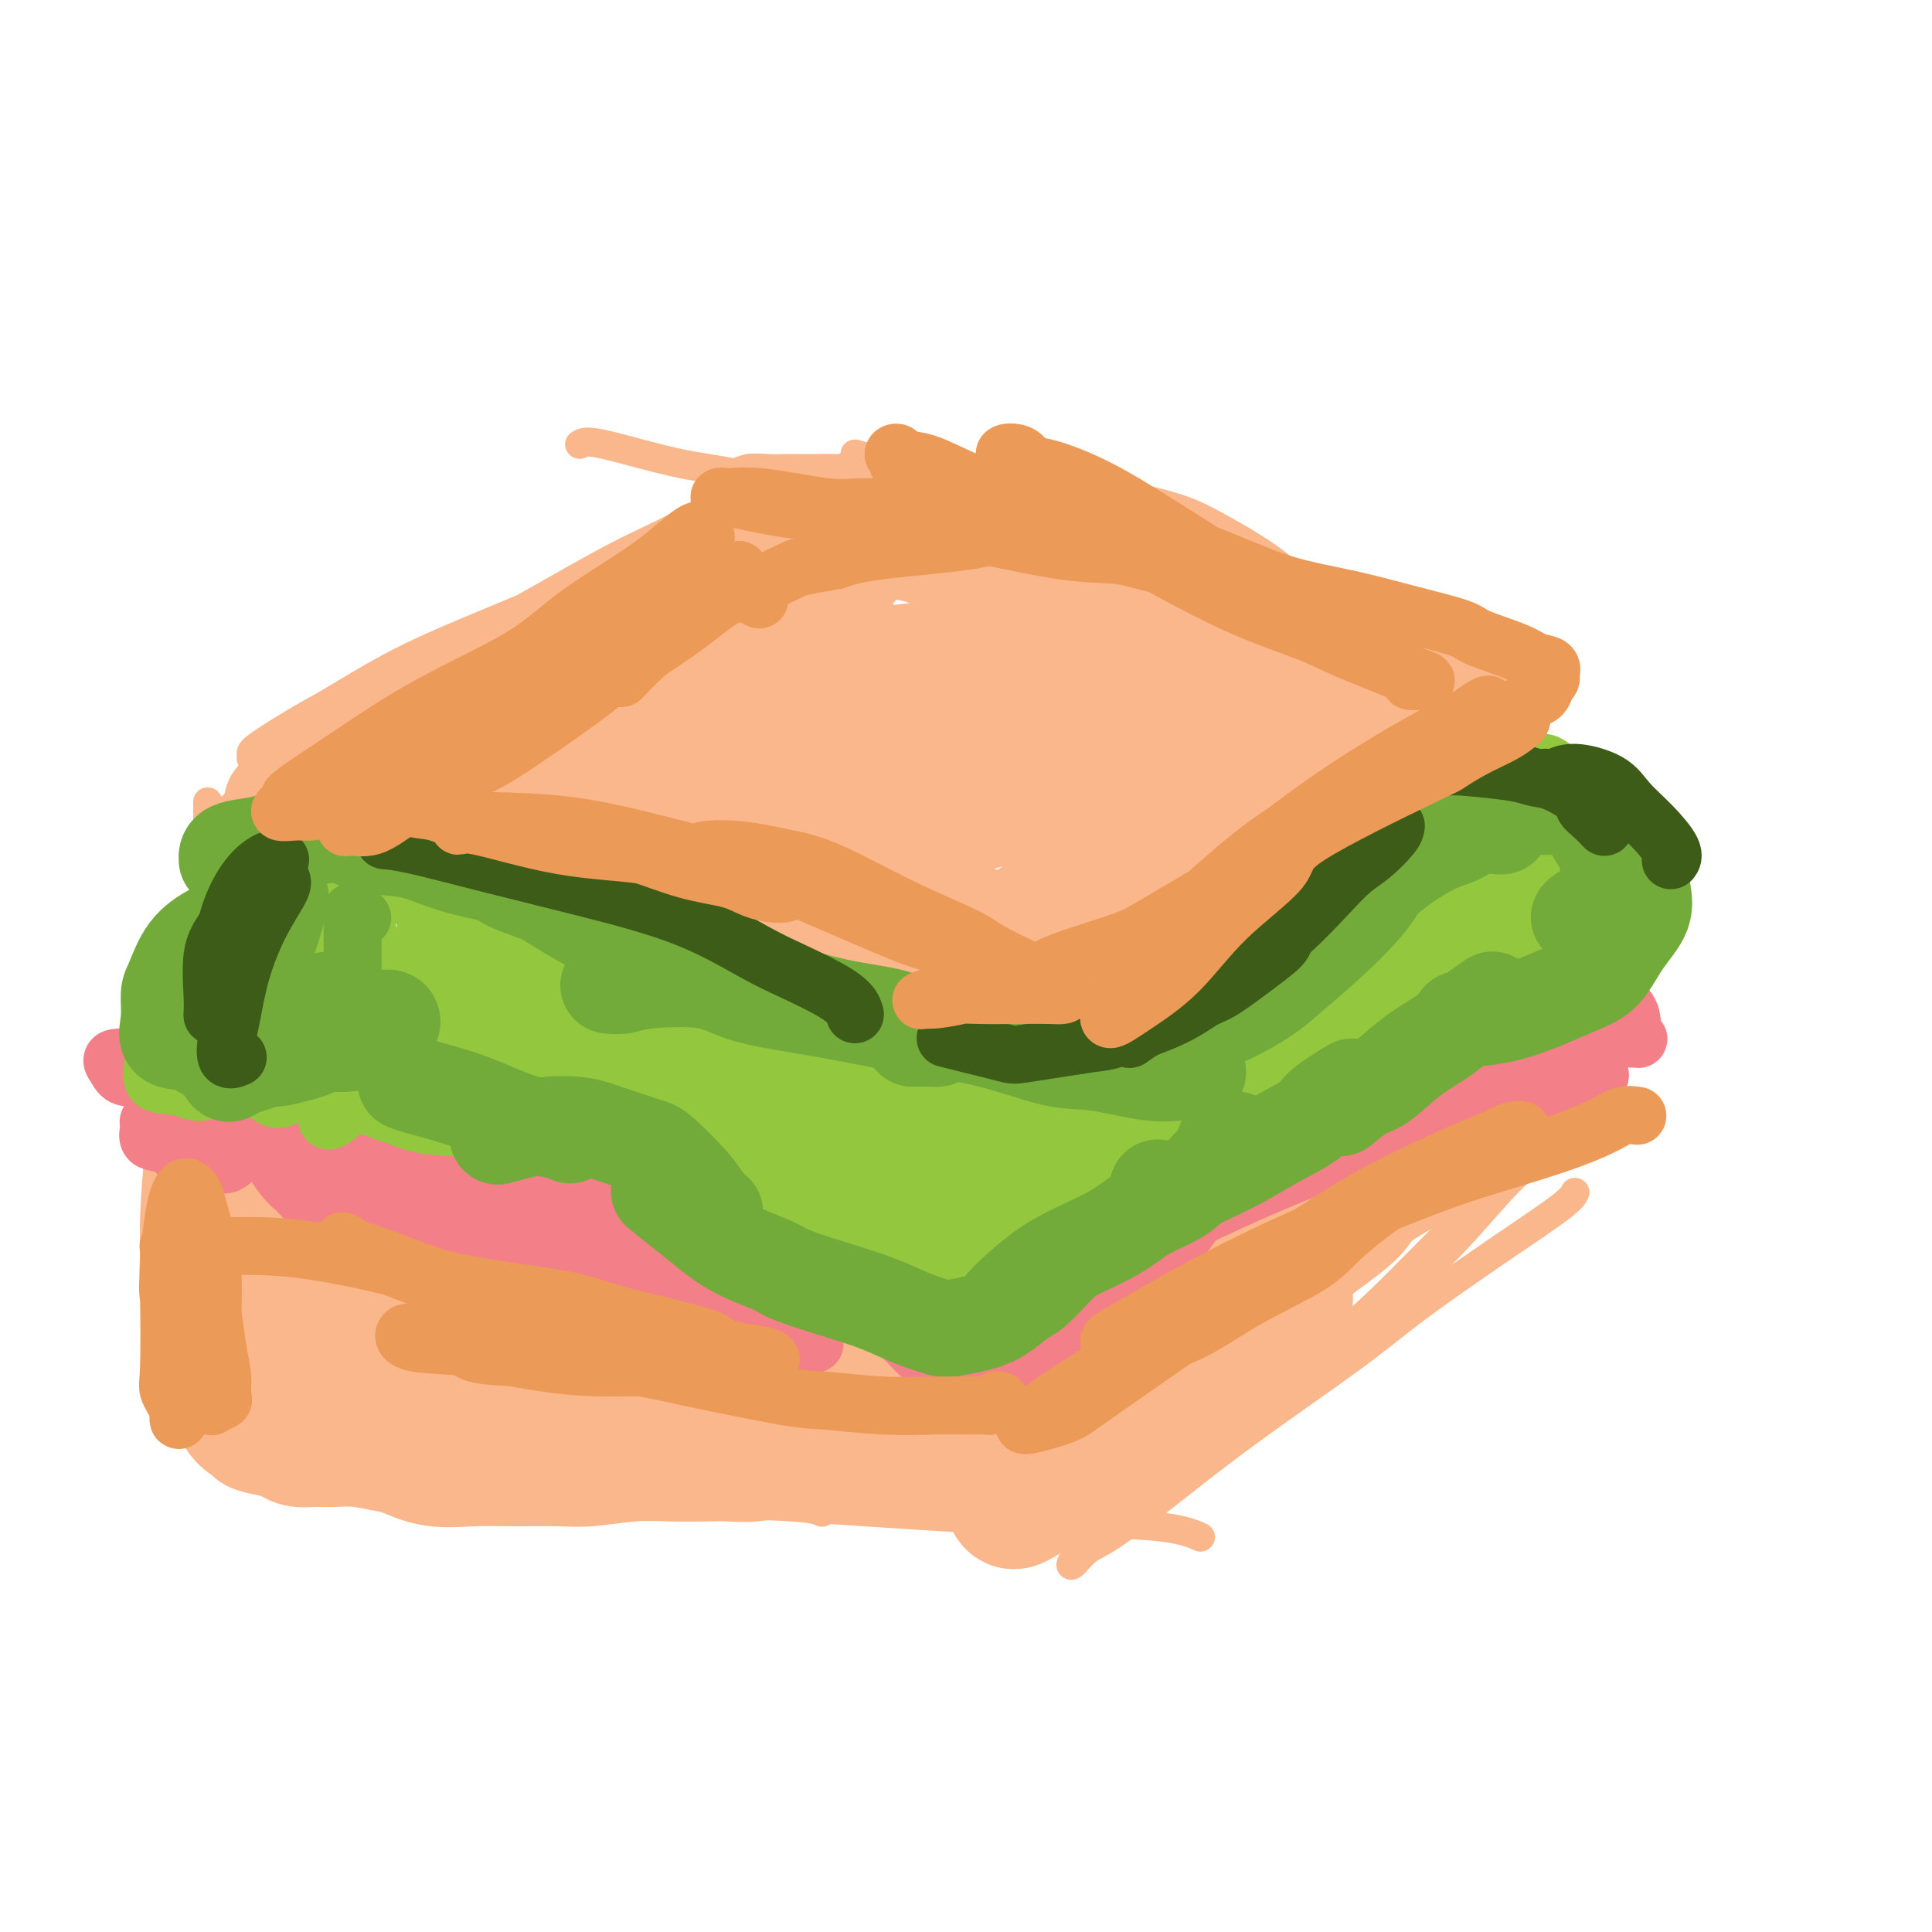 <svg viewBox='0 0 400 400' version='1.1' xmlns='http://www.w3.org/2000/svg' xmlns:xlink='http://www.w3.org/1999/xlink'><g fill='none' stroke='#FBB78C' stroke-width='6' stroke-linecap='round' stroke-linejoin='round'><path d='M146,109c2.338,-1.512 4.676,-3.025 6,-4c1.324,-0.975 1.635,-1.414 2,-2c0.365,-0.586 0.782,-1.319 1,-2c0.218,-0.681 0.235,-1.309 -2,0c-2.235,1.309 -6.721,4.557 -11,7c-4.279,2.443 -8.352,4.081 -14,7c-5.648,2.919 -12.871,7.118 -18,10c-5.129,2.882 -8.165,4.447 -13,7c-4.835,2.553 -11.468,6.096 -17,9c-5.532,2.904 -9.961,5.170 -13,7c-3.039,1.830 -4.688,3.223 -6,4c-1.312,0.777 -2.286,0.939 -3,1c-0.714,0.061 -1.167,0.021 -1,0c0.167,-0.021 0.954,-0.023 3,-1c2.046,-0.977 5.350,-2.928 9,-5c3.650,-2.072 7.645,-4.266 13,-7c5.355,-2.734 12.068,-6.007 17,-8c4.932,-1.993 8.082,-2.706 13,-5c4.918,-2.294 11.604,-6.167 17,-9c5.396,-2.833 9.502,-4.624 13,-6c3.498,-1.376 6.386,-2.336 8,-3c1.614,-0.664 1.952,-1.033 1,-1c-0.952,0.033 -3.195,0.469 -7,2c-3.805,1.531 -9.171,4.157 -13,6c-3.829,1.843 -6.119,2.903 -11,5c-4.881,2.097 -12.351,5.230 -19,8c-6.649,2.770 -12.475,5.176 -18,8c-5.525,2.824 -10.748,6.067 -14,8c-3.252,1.933 -4.532,2.557 -7,4c-2.468,1.443 -6.126,3.706 -8,5c-1.874,1.294 -1.966,1.617 -2,2c-0.034,0.383 -0.010,0.824 0,1c0.010,0.176 0.005,0.088 0,0'/><path d='M43,166c-0.004,0.615 -0.008,1.230 0,2c0.008,0.770 0.027,1.695 0,3c-0.027,1.305 -0.100,2.989 0,4c0.100,1.011 0.373,1.349 1,2c0.627,0.651 1.608,1.615 2,2c0.392,0.385 0.196,0.193 0,0'/><path d='M48,167c-0.283,0.340 -0.566,0.679 0,1c0.566,0.321 1.980,0.622 3,1c1.020,0.378 1.644,0.833 3,2c1.356,1.167 3.442,3.045 5,4c1.558,0.955 2.588,0.987 3,1c0.412,0.013 0.206,0.006 0,0'/><path d='M53,159c-0.220,0.187 -0.440,0.373 -1,1c-0.560,0.627 -1.458,1.694 -2,3c-0.542,1.306 -0.726,2.851 -1,4c-0.274,1.149 -0.637,1.902 0,3c0.637,1.098 2.274,2.542 3,4c0.726,1.458 0.542,2.931 1,4c0.458,1.069 1.560,1.734 2,2c0.440,0.266 0.220,0.133 0,0'/><path d='M56,171c-0.555,0.613 -1.110,1.226 0,2c1.110,0.774 3.886,1.707 6,3c2.114,1.293 3.567,2.944 5,4c1.433,1.056 2.847,1.515 6,3c3.153,1.485 8.044,3.996 10,5c1.956,1.004 0.978,0.502 0,0'/><path d='M129,197c4.856,0.603 9.713,1.206 14,2c4.287,0.794 8.005,1.780 13,3c4.995,1.220 11.268,2.675 17,4c5.732,1.325 10.923,2.522 13,3c2.077,0.478 1.038,0.239 0,0'/><path d='M77,180c-1.525,0.006 -3.049,0.011 -4,0c-0.951,-0.011 -1.328,-0.039 -1,0c0.328,0.039 1.362,0.147 3,0c1.638,-0.147 3.880,-0.547 7,0c3.120,0.547 7.117,2.040 13,4c5.883,1.960 13.653,4.387 19,6c5.347,1.613 8.272,2.414 14,4c5.728,1.586 14.259,3.959 22,6c7.741,2.041 14.693,3.751 22,5c7.307,1.249 14.971,2.037 22,3c7.029,0.963 13.423,2.100 19,3c5.577,0.900 10.336,1.563 13,2c2.664,0.437 3.233,0.649 4,1c0.767,0.351 1.733,0.840 1,1c-0.733,0.160 -3.166,-0.009 -6,0c-2.834,0.009 -6.071,0.195 -12,0c-5.929,-0.195 -14.551,-0.770 -18,-1c-3.449,-0.230 -1.724,-0.115 0,0'/><path d='M96,179c-3.024,-0.731 -6.049,-1.462 -8,-2c-1.951,-0.538 -2.829,-0.884 -4,-1c-1.171,-0.116 -2.634,-0.001 -3,0c-0.366,0.001 0.367,-0.113 2,1c1.633,1.113 4.166,3.454 8,6c3.834,2.546 8.968,5.297 15,8c6.032,2.703 12.961,5.358 21,8c8.039,2.642 17.188,5.271 23,7c5.812,1.729 8.285,2.558 14,4c5.715,1.442 14.670,3.497 22,5c7.330,1.503 13.035,2.455 18,3c4.965,0.545 9.191,0.682 13,1c3.809,0.318 7.203,0.817 10,1c2.797,0.183 4.998,0.049 6,0c1.002,-0.049 0.805,-0.013 2,0c1.195,0.013 3.783,0.004 5,0c1.217,-0.004 1.062,-0.001 1,0c-0.062,0.001 -0.031,0.001 0,0'/><path d='M264,180c-1.331,2.129 -2.662,4.259 -5,7c-2.338,2.741 -5.685,6.094 -9,9c-3.315,2.906 -6.600,5.366 -10,8c-3.400,2.634 -6.917,5.442 -9,7c-2.083,1.558 -2.734,1.868 -5,3c-2.266,1.132 -6.147,3.088 -8,4c-1.853,0.912 -1.677,0.782 -2,1c-0.323,0.218 -1.145,0.784 -1,1c0.145,0.216 1.258,0.082 2,0c0.742,-0.082 1.113,-0.113 2,-1c0.887,-0.887 2.289,-2.629 4,-4c1.711,-1.371 3.730,-2.371 5,-3c1.270,-0.629 1.791,-0.887 3,-2c1.209,-1.113 3.108,-3.082 4,-4c0.892,-0.918 0.779,-0.786 1,-1c0.221,-0.214 0.778,-0.776 1,-1c0.222,-0.224 0.111,-0.112 0,0'/><path d='M212,209c0.070,0.982 0.139,1.964 1,3c0.861,1.036 2.513,2.124 4,3c1.487,0.876 2.811,1.538 5,2c2.189,0.462 5.245,0.723 8,1c2.755,0.277 5.210,0.570 7,1c1.790,0.430 2.914,0.998 6,0c3.086,-0.998 8.134,-3.560 11,-5c2.866,-1.440 3.552,-1.757 5,-3c1.448,-1.243 3.659,-3.412 5,-5c1.341,-1.588 1.812,-2.597 2,-3c0.188,-0.403 0.094,-0.202 0,0'/><path d='M224,214c-0.735,0.911 -1.470,1.822 0,2c1.470,0.178 5.144,-0.378 7,-1c1.856,-0.622 1.894,-1.312 4,-3c2.106,-1.688 6.281,-4.375 9,-6c2.719,-1.625 3.982,-2.189 8,-7c4.018,-4.811 10.790,-13.868 15,-19c4.210,-5.132 5.857,-6.339 9,-10c3.143,-3.661 7.781,-9.775 11,-14c3.219,-4.225 5.021,-6.561 7,-9c1.979,-2.439 4.137,-4.983 5,-6c0.863,-1.017 0.432,-0.509 0,0'/><path d='M238,214c0.245,-0.949 0.490,-1.897 2,-3c1.510,-1.103 4.286,-2.359 7,-5c2.714,-2.641 5.367,-6.667 9,-12c3.633,-5.333 8.247,-11.974 11,-16c2.753,-4.026 3.644,-5.436 4,-6c0.356,-0.564 0.178,-0.282 0,0'/><path d='M120,92c0.645,-0.409 1.291,-0.817 5,0c3.709,0.817 10.483,2.860 16,4c5.517,1.140 9.778,1.378 15,3c5.222,1.622 11.406,4.629 15,6c3.594,1.371 4.598,1.106 5,1c0.402,-0.106 0.201,-0.053 0,0'/><path d='M177,94c1.671,0.485 3.341,0.971 11,3c7.659,2.029 21.306,5.602 29,8c7.694,2.398 9.433,3.622 16,6c6.567,2.378 17.960,5.909 24,8c6.040,2.091 6.726,2.740 7,3c0.274,0.260 0.137,0.130 0,0'/><path d='M155,97c2.313,1.300 4.626,2.600 8,4c3.374,1.400 7.810,2.900 14,5c6.190,2.100 14.134,4.801 22,8c7.866,3.199 15.652,6.897 23,10c7.348,3.103 14.256,5.613 20,8c5.744,2.387 10.323,4.653 15,7c4.677,2.347 9.453,4.776 12,6c2.547,1.224 2.866,1.242 4,2c1.134,0.758 3.082,2.255 4,3c0.918,0.745 0.806,0.739 1,1c0.194,0.261 0.696,0.788 1,1c0.304,0.212 0.411,0.108 1,0c0.589,-0.108 1.661,-0.221 2,0c0.339,0.221 -0.054,0.776 0,1c0.054,0.224 0.554,0.117 1,0c0.446,-0.117 0.838,-0.243 1,0c0.162,0.243 0.093,0.856 0,0c-0.093,-0.856 -0.209,-3.181 0,-4c0.209,-0.819 0.742,-0.132 0,-2c-0.742,-1.868 -2.759,-6.292 -4,-9c-1.241,-2.708 -1.707,-3.701 -3,-6c-1.293,-2.299 -3.412,-5.904 -6,-9c-2.588,-3.096 -5.643,-5.683 -9,-8c-3.357,-2.317 -7.014,-4.366 -10,-6c-2.986,-1.634 -5.300,-2.855 -9,-4c-3.700,-1.145 -8.785,-2.215 -14,-3c-5.215,-0.785 -10.559,-1.286 -15,-2c-4.441,-0.714 -7.980,-1.642 -12,-2c-4.020,-0.358 -8.521,-0.148 -11,0c-2.479,0.148 -2.937,0.232 -4,0c-1.063,-0.232 -2.732,-0.781 -4,-1c-1.268,-0.219 -2.134,-0.110 -3,0'/><path d='M180,97c-8.092,-0.774 -3.823,-0.207 -3,0c0.823,0.207 -1.802,0.056 -4,0c-2.198,-0.056 -3.971,-0.016 -5,0c-1.029,0.016 -1.316,0.008 -2,0c-0.684,-0.008 -1.767,-0.016 -3,0c-1.233,0.016 -2.618,0.057 -4,0c-1.382,-0.057 -2.763,-0.211 -4,0c-1.237,0.211 -2.332,0.789 -3,1c-0.668,0.211 -0.911,0.057 -1,0c-0.089,-0.057 -0.026,-0.016 0,0c0.026,0.016 0.013,0.008 0,0'/><path d='M153,98c0.497,0.005 0.994,0.011 2,0c1.006,-0.011 2.522,-0.037 5,0c2.478,0.037 5.917,0.139 8,0c2.083,-0.139 2.810,-0.518 8,0c5.190,0.518 14.843,1.931 21,3c6.157,1.069 8.816,1.792 14,3c5.184,1.208 12.892,2.902 20,5c7.108,2.098 13.618,4.602 18,6c4.382,1.398 6.638,1.691 12,4c5.362,2.309 13.829,6.632 18,9c4.171,2.368 4.046,2.779 6,4c1.954,1.221 5.988,3.252 8,4c2.012,0.748 2.004,0.214 2,0c-0.004,-0.214 -0.002,-0.107 0,0'/><path d='M303,139c2.226,0.528 4.453,1.056 6,2c1.547,0.944 2.415,2.305 3,3c0.585,0.695 0.888,0.726 1,1c0.112,0.274 0.032,0.793 0,1c-0.032,0.207 -0.016,0.104 0,0'/><path d='M293,156c-0.089,1.022 -0.178,2.044 -1,4c-0.822,1.956 -2.378,4.844 -3,6c-0.622,1.156 -0.311,0.578 0,0'/><path d='M35,232c-0.445,-0.313 -0.889,-0.627 -1,0c-0.111,0.627 0.112,2.194 0,3c-0.112,0.806 -0.559,0.852 -1,4c-0.441,3.148 -0.875,9.398 -1,13c-0.125,3.602 0.058,4.554 0,7c-0.058,2.446 -0.356,6.385 0,9c0.356,2.615 1.367,3.906 2,5c0.633,1.094 0.888,1.990 1,2c0.112,0.010 0.083,-0.865 0,-3c-0.083,-2.135 -0.218,-5.530 0,-8c0.218,-2.470 0.791,-4.014 1,-7c0.209,-2.986 0.056,-7.413 0,-11c-0.056,-3.587 -0.015,-6.332 0,-8c0.015,-1.668 0.003,-2.258 0,-3c-0.003,-0.742 0.003,-1.636 0,-1c-0.003,0.636 -0.015,2.800 0,5c0.015,2.200 0.057,4.435 0,6c-0.057,1.565 -0.211,2.462 0,5c0.211,2.538 0.789,6.719 1,10c0.211,3.281 0.057,5.663 0,8c-0.057,2.337 -0.015,4.629 0,6c0.015,1.371 0.004,1.820 0,2c-0.004,0.180 -0.002,0.090 0,0'/><path d='M32,268c0.716,2.065 1.432,4.130 3,7c1.568,2.870 3.986,6.545 7,10c3.014,3.455 6.622,6.689 10,9c3.378,2.311 6.525,3.699 9,5c2.475,1.301 4.279,2.515 5,3c0.721,0.485 0.361,0.243 0,0'/><path d='M72,303c3.550,0.665 7.100,1.330 13,2c5.900,0.670 14.149,1.346 20,2c5.851,0.654 9.306,1.286 15,2c5.694,0.714 13.629,1.511 22,2c8.371,0.489 17.177,0.670 22,1c4.823,0.330 5.664,0.809 6,1c0.336,0.191 0.168,0.096 0,0'/><path d='M39,286c1.012,-0.226 2.025,-0.453 3,0c0.975,0.453 1.913,1.585 5,3c3.087,1.415 8.324,3.113 15,5c6.676,1.887 14.792,3.963 24,6c9.208,2.037 19.507,4.036 32,6c12.493,1.964 27.180,3.893 37,5c9.820,1.107 14.772,1.393 24,2c9.228,0.607 22.731,1.534 34,2c11.269,0.466 20.303,0.472 26,1c5.697,0.528 8.056,1.580 9,2c0.944,0.420 0.472,0.210 0,0'/><path d='M244,305c-0.005,0.629 -0.010,1.258 -1,2c-0.990,0.742 -2.964,1.596 -4,2c-1.036,0.404 -1.135,0.359 -1,0c0.135,-0.359 0.502,-1.033 2,-2c1.498,-0.967 4.125,-2.228 7,-4c2.875,-1.772 5.997,-4.054 10,-7c4.003,-2.946 8.886,-6.555 12,-9c3.114,-2.445 4.459,-3.726 8,-7c3.541,-3.274 9.277,-8.540 14,-13c4.723,-4.460 8.434,-8.114 12,-12c3.566,-3.886 6.986,-8.003 10,-11c3.014,-2.997 5.620,-4.872 7,-6c1.380,-1.128 1.532,-1.507 2,-2c0.468,-0.493 1.251,-1.099 1,-1c-0.251,0.099 -1.537,0.905 -3,2c-1.463,1.095 -3.104,2.480 -6,5c-2.896,2.520 -7.046,6.176 -12,11c-4.954,4.824 -10.710,10.816 -15,15c-4.290,4.184 -7.114,6.559 -12,11c-4.886,4.441 -11.833,10.948 -18,16c-6.167,5.052 -11.553,8.650 -16,12c-4.447,3.350 -7.956,6.452 -11,9c-3.044,2.548 -5.623,4.543 -7,6c-1.377,1.457 -1.550,2.376 -1,2c0.550,-0.376 1.824,-2.048 3,-3c1.176,-0.952 2.254,-1.186 5,-3c2.746,-1.814 7.158,-5.209 12,-9c4.842,-3.791 10.113,-7.978 17,-13c6.887,-5.022 15.390,-10.880 21,-15c5.610,-4.120 8.326,-6.502 13,-10c4.674,-3.498 11.304,-8.113 17,-12c5.696,-3.887 10.457,-7.047 13,-9c2.543,-1.953 2.870,-2.701 3,-3c0.130,-0.299 0.065,-0.150 0,0'/><path d='M333,223c0.193,-0.713 0.386,-1.426 0,-2c-0.386,-0.574 -1.350,-1.009 -2,-2c-0.650,-0.991 -0.987,-2.539 -2,-4c-1.013,-1.461 -2.702,-2.836 -4,-4c-1.298,-1.164 -2.203,-2.116 -3,-3c-0.797,-0.884 -1.484,-1.700 -2,-2c-0.516,-0.300 -0.862,-0.086 -1,0c-0.138,0.086 -0.069,0.043 0,0'/><path d='M288,217c-3.450,2.237 -6.900,4.474 -11,7c-4.100,2.526 -8.850,5.343 -12,7c-3.150,1.657 -4.700,2.156 -8,4c-3.300,1.844 -8.350,5.035 -11,7c-2.650,1.965 -2.900,2.704 -3,3c-0.100,0.296 -0.050,0.148 0,0'/><path d='M299,219c-1.692,1.532 -3.385,3.065 -6,5c-2.615,1.935 -6.153,4.273 -11,7c-4.847,2.727 -11.004,5.843 -15,8c-3.996,2.157 -5.831,3.356 -10,6c-4.169,2.644 -10.672,6.733 -16,10c-5.328,3.267 -9.480,5.711 -13,8c-3.520,2.289 -6.409,4.424 -8,6c-1.591,1.576 -1.883,2.593 -2,3c-0.117,0.407 -0.058,0.203 0,0'/><path d='M300,223c-0.996,0.116 -1.991,0.232 -3,1c-1.009,0.768 -2.030,2.188 -4,4c-1.970,1.812 -4.889,4.015 -9,7c-4.111,2.985 -9.413,6.751 -13,9c-3.587,2.249 -5.459,2.982 -9,6c-3.541,3.018 -8.752,8.322 -14,13c-5.248,4.678 -10.531,8.729 -15,12c-4.469,3.271 -8.122,5.762 -11,8c-2.878,2.238 -4.981,4.221 -6,5c-1.019,0.779 -0.952,0.352 -1,0c-0.048,-0.352 -0.209,-0.631 2,-2c2.209,-1.369 6.787,-3.830 9,-5c2.213,-1.170 2.061,-1.049 2,-1c-0.061,0.049 -0.030,0.024 0,0'/><path d='M242,262c-1.925,1.235 -3.850,2.471 -7,4c-3.150,1.529 -7.523,3.352 -12,5c-4.477,1.648 -9.056,3.121 -12,4c-2.944,0.879 -4.253,1.163 -8,2c-3.747,0.837 -9.932,2.225 -13,3c-3.068,0.775 -3.019,0.936 -3,1c0.019,0.064 0.010,0.032 0,0'/><path d='M200,281c1.491,0.423 2.982,0.846 4,1c1.018,0.154 1.564,0.040 0,0c-1.564,-0.040 -5.238,-0.007 -8,0c-2.762,0.007 -4.611,-0.011 -8,0c-3.389,0.011 -8.316,0.053 -13,-1c-4.684,-1.053 -9.123,-3.201 -14,-5c-4.877,-1.799 -10.190,-3.249 -15,-5c-4.810,-1.751 -9.116,-3.804 -18,-8c-8.884,-4.196 -22.345,-10.536 -28,-13c-5.655,-2.464 -3.504,-1.053 -4,-1c-0.496,0.053 -3.638,-1.254 -6,-2c-2.362,-0.746 -3.944,-0.932 -4,-1c-0.056,-0.068 1.412,-0.020 2,0c0.588,0.020 0.294,0.010 0,0'/><path d='M188,270c-3.883,-1.472 -7.765,-2.944 -11,-4c-3.235,-1.056 -5.821,-1.698 -10,-3c-4.179,-1.302 -9.951,-3.266 -16,-5c-6.049,-1.734 -12.374,-3.240 -20,-5c-7.626,-1.760 -16.554,-3.774 -23,-5c-6.446,-1.226 -10.409,-1.663 -17,-3c-6.591,-1.337 -15.810,-3.573 -23,-5c-7.190,-1.427 -12.350,-2.045 -18,-3c-5.650,-0.955 -11.790,-2.249 -15,-3c-3.210,-0.751 -3.490,-0.961 -4,-1c-0.510,-0.039 -1.250,0.093 -1,0c0.250,-0.093 1.490,-0.410 3,0c1.510,0.410 3.288,1.546 4,2c0.712,0.454 0.356,0.227 0,0'/><path d='M39,259c-0.342,2.903 -0.683,5.806 -1,8c-0.317,2.194 -0.609,3.680 -1,6c-0.391,2.320 -0.879,5.474 -1,8c-0.121,2.526 0.126,4.423 0,6c-0.126,1.577 -0.625,2.834 0,3c0.625,0.166 2.373,-0.760 3,-2c0.627,-1.240 0.134,-2.795 0,-4c-0.134,-1.205 0.093,-2.060 1,-6c0.907,-3.940 2.496,-10.964 3,-15c0.504,-4.036 -0.077,-5.085 0,-7c0.077,-1.915 0.813,-4.698 1,-6c0.187,-1.302 -0.174,-1.125 0,0c0.174,1.125 0.884,3.197 1,5c0.116,1.803 -0.361,3.337 0,6c0.361,2.663 1.561,6.456 2,10c0.439,3.544 0.116,6.839 0,10c-0.116,3.161 -0.025,6.187 0,8c0.025,1.813 -0.015,2.414 0,3c0.015,0.586 0.087,1.159 0,1c-0.087,-0.159 -0.332,-1.048 0,-3c0.332,-1.952 1.240,-4.966 2,-8c0.760,-3.034 1.371,-6.088 2,-10c0.629,-3.912 1.276,-8.681 2,-12c0.724,-3.319 1.526,-5.189 2,-7c0.474,-1.811 0.622,-3.563 1,-3c0.378,0.563 0.988,3.439 2,5c1.012,1.561 2.426,1.805 4,4c1.574,2.195 3.307,6.341 4,8c0.693,1.659 0.347,0.829 0,0'/></g>
<g fill='none' stroke='#FBB78C' stroke-width='28' stroke-linecap='round' stroke-linejoin='round'><path d='M229,165c0.880,-0.417 1.760,-0.833 2,-2c0.240,-1.167 -0.161,-3.083 0,-4c0.161,-0.917 0.884,-0.833 0,-1c-0.884,-0.167 -3.376,-0.584 -6,0c-2.624,0.584 -5.381,2.169 -10,4c-4.619,1.831 -11.099,3.907 -15,5c-3.901,1.093 -5.223,1.203 -9,2c-3.777,0.797 -10.009,2.280 -14,3c-3.991,0.720 -5.741,0.677 -7,1c-1.259,0.323 -2.029,1.011 -2,1c0.029,-0.011 0.855,-0.720 2,-2c1.145,-1.280 2.607,-3.130 5,-5c2.393,-1.870 5.715,-3.759 8,-5c2.285,-1.241 3.532,-1.832 6,-3c2.468,-1.168 6.156,-2.911 9,-4c2.844,-1.089 4.843,-1.522 6,-2c1.157,-0.478 1.471,-0.999 1,-1c-0.471,-0.001 -1.728,0.518 -3,1c-1.272,0.482 -2.559,0.927 -6,2c-3.441,1.073 -9.037,2.773 -14,4c-4.963,1.227 -9.294,1.980 -14,3c-4.706,1.020 -9.786,2.308 -13,3c-3.214,0.692 -4.563,0.788 -7,1c-2.437,0.212 -5.963,0.540 -8,0c-2.037,-0.540 -2.584,-1.947 -2,-3c0.584,-1.053 2.299,-1.752 4,-3c1.701,-1.248 3.387,-3.045 6,-5c2.613,-1.955 6.152,-4.067 10,-6c3.848,-1.933 8.005,-3.687 11,-5c2.995,-1.313 4.827,-2.184 8,-3c3.173,-0.816 7.686,-1.575 11,-2c3.314,-0.425 5.429,-0.514 7,0c1.571,0.514 2.596,1.633 2,3c-0.596,1.367 -2.814,2.984 -6,5c-3.186,2.016 -7.339,4.433 -11,6c-3.661,1.567 -6.831,2.283 -10,3'/><path d='M170,156c-6.965,2.958 -10.877,3.352 -15,4c-4.123,0.648 -8.455,1.549 -13,2c-4.545,0.451 -9.301,0.453 -13,0c-3.699,-0.453 -6.340,-1.362 -8,-2c-1.660,-0.638 -2.337,-1.005 -3,-2c-0.663,-0.995 -1.311,-2.617 0,-4c1.311,-1.383 4.582,-2.526 8,-4c3.418,-1.474 6.984,-3.278 11,-5c4.016,-1.722 8.483,-3.361 13,-5c4.517,-1.639 9.084,-3.276 12,-4c2.916,-0.724 4.182,-0.534 6,-1c1.818,-0.466 4.190,-1.589 5,-2c0.810,-0.411 0.060,-0.111 -1,0c-1.060,0.111 -2.431,0.032 -5,1c-2.569,0.968 -6.338,2.982 -11,5c-4.662,2.018 -10.219,4.039 -14,5c-3.781,0.961 -5.786,0.860 -10,2c-4.214,1.140 -10.638,3.521 -16,5c-5.362,1.479 -9.663,2.057 -14,3c-4.337,0.943 -8.710,2.252 -12,3c-3.290,0.748 -5.498,0.936 -7,1c-1.502,0.064 -2.300,0.003 -3,0c-0.700,-0.003 -1.302,0.053 -2,0c-0.698,-0.053 -1.492,-0.213 -2,0c-0.508,0.213 -0.732,0.799 -1,1c-0.268,0.201 -0.582,0.018 -1,0c-0.418,-0.018 -0.940,0.129 -1,0c-0.060,-0.129 0.343,-0.536 2,-1c1.657,-0.464 4.568,-0.986 7,-2c2.432,-1.014 4.384,-2.519 7,-3c2.616,-0.481 5.897,0.063 8,0c2.103,-0.063 3.030,-0.732 4,-1c0.970,-0.268 1.985,-0.134 3,0'/><path d='M104,152c5.132,-1.134 2.462,-0.471 1,0c-1.462,0.471 -1.715,0.748 -3,1c-1.285,0.252 -3.601,0.477 -5,1c-1.399,0.523 -1.882,1.343 -4,2c-2.118,0.657 -5.873,1.150 -9,2c-3.127,0.850 -5.628,2.058 -8,3c-2.372,0.942 -4.614,1.617 -6,2c-1.386,0.383 -1.914,0.472 -3,1c-1.086,0.528 -2.729,1.494 -3,2c-0.271,0.506 0.829,0.550 2,0c1.171,-0.550 2.411,-1.695 3,-2c0.589,-0.305 0.526,0.230 2,0c1.474,-0.230 4.484,-1.225 7,-2c2.516,-0.775 4.539,-1.329 7,-2c2.461,-0.671 5.359,-1.460 8,-2c2.641,-0.540 5.023,-0.831 5,-1c-0.023,-0.169 -2.452,-0.218 -5,0c-2.548,0.218 -5.215,0.701 -8,1c-2.785,0.299 -5.687,0.412 -8,1c-2.313,0.588 -4.038,1.650 -5,2c-0.962,0.350 -1.161,-0.013 -1,0c0.161,0.013 0.681,0.400 2,0c1.319,-0.400 3.438,-1.589 7,-2c3.562,-0.411 8.568,-0.044 13,-1c4.432,-0.956 8.291,-3.234 13,-5c4.709,-1.766 10.267,-3.021 14,-4c3.733,-0.979 5.640,-1.683 9,-3c3.360,-1.317 8.171,-3.248 12,-5c3.829,-1.752 6.675,-3.327 9,-5c2.325,-1.673 4.128,-3.446 6,-5c1.872,-1.554 3.811,-2.891 5,-4c1.189,-1.109 1.628,-1.991 2,-3c0.372,-1.009 0.678,-2.145 1,-3c0.322,-0.855 0.661,-1.427 1,-2'/><path d='M165,119c0.802,-1.465 0.808,-1.128 1,-1c0.192,0.128 0.570,0.045 1,0c0.430,-0.045 0.911,-0.053 1,0c0.089,0.053 -0.215,0.168 0,0c0.215,-0.168 0.948,-0.619 2,-1c1.052,-0.381 2.423,-0.691 3,-1c0.577,-0.309 0.360,-0.616 1,-1c0.640,-0.384 2.136,-0.845 2,-1c-0.136,-0.155 -1.902,-0.004 -3,0c-1.098,0.004 -1.526,-0.137 -3,0c-1.474,0.137 -3.995,0.553 -6,1c-2.005,0.447 -3.494,0.924 -6,2c-2.506,1.076 -6.030,2.750 -9,4c-2.970,1.250 -5.386,2.076 -7,3c-1.614,0.924 -2.427,1.946 -3,3c-0.573,1.054 -0.907,2.140 -1,3c-0.093,0.860 0.053,1.494 0,2c-0.053,0.506 -0.306,0.885 0,1c0.306,0.115 1.171,-0.035 2,0c0.829,0.035 1.621,0.255 2,0c0.379,-0.255 0.344,-0.987 1,-2c0.656,-1.013 2.002,-2.309 3,-3c0.998,-0.691 1.647,-0.777 2,-1c0.353,-0.223 0.409,-0.584 0,-1c-0.409,-0.416 -1.284,-0.886 -3,0c-1.716,0.886 -4.272,3.129 -8,5c-3.728,1.871 -8.628,3.370 -13,5c-4.372,1.630 -8.215,3.393 -12,5c-3.785,1.607 -7.510,3.060 -10,4c-2.490,0.940 -3.743,1.368 -5,2c-1.257,0.632 -2.517,1.468 -2,2c0.517,0.532 2.810,0.758 5,0c2.190,-0.758 4.278,-2.502 7,-4c2.722,-1.498 6.079,-2.749 9,-4c2.921,-1.251 5.406,-2.500 8,-4c2.594,-1.500 5.297,-3.250 8,-5'/><path d='M132,132c6.574,-3.061 4.507,-2.214 5,-3c0.493,-0.786 3.544,-3.205 6,-5c2.456,-1.795 4.316,-2.968 6,-4c1.684,-1.032 3.191,-1.925 5,-3c1.809,-1.075 3.918,-2.334 5,-3c1.082,-0.666 1.136,-0.739 2,-1c0.864,-0.261 2.538,-0.711 4,-1c1.462,-0.289 2.712,-0.417 4,-1c1.288,-0.583 2.615,-1.621 4,-2c1.385,-0.379 2.826,-0.099 4,0c1.174,0.099 2.079,0.015 3,0c0.921,-0.015 1.858,0.037 3,0c1.142,-0.037 2.489,-0.165 3,0c0.511,0.165 0.187,0.623 1,1c0.813,0.377 2.764,0.675 4,1c1.236,0.325 1.756,0.679 3,1c1.244,0.321 3.212,0.611 5,1c1.788,0.389 3.395,0.877 5,1c1.605,0.123 3.208,-0.121 5,0c1.792,0.121 3.774,0.606 5,1c1.226,0.394 1.697,0.698 3,1c1.303,0.302 3.437,0.602 5,1c1.563,0.398 2.554,0.894 4,1c1.446,0.106 3.345,-0.179 5,0c1.655,0.179 3.065,0.822 4,1c0.935,0.178 1.395,-0.108 2,0c0.605,0.108 1.355,0.610 2,1c0.645,0.390 1.184,0.667 2,1c0.816,0.333 1.909,0.722 3,1c1.091,0.278 2.179,0.445 3,1c0.821,0.555 1.375,1.500 2,2c0.625,0.500 1.322,0.557 2,1c0.678,0.443 1.336,1.273 2,2c0.664,0.727 1.332,1.351 2,2c0.668,0.649 1.334,1.325 2,2'/><path d='M257,132c3.381,2.197 2.835,1.688 3,2c0.165,0.312 1.041,1.445 2,2c0.959,0.555 2.002,0.531 3,1c0.998,0.469 1.952,1.431 3,2c1.048,0.569 2.191,0.745 3,1c0.809,0.255 1.286,0.589 2,1c0.714,0.411 1.665,0.897 2,1c0.335,0.103 0.052,-0.179 0,0c-0.052,0.179 0.126,0.818 0,1c-0.126,0.182 -0.554,-0.091 -1,0c-0.446,0.091 -0.908,0.548 -1,1c-0.092,0.452 0.186,0.899 0,1c-0.186,0.101 -0.836,-0.143 -1,0c-0.164,0.143 0.157,0.674 0,1c-0.157,0.326 -0.793,0.448 -1,1c-0.207,0.552 0.014,1.535 0,2c-0.014,0.465 -0.262,0.413 -1,1c-0.738,0.587 -1.967,1.814 -3,3c-1.033,1.186 -1.871,2.330 -3,3c-1.129,0.670 -2.549,0.865 -4,2c-1.451,1.135 -2.933,3.210 -4,4c-1.067,0.790 -1.720,0.296 -3,1c-1.280,0.704 -3.189,2.606 -5,4c-1.811,1.394 -3.525,2.280 -5,3c-1.475,0.720 -2.710,1.274 -4,2c-1.290,0.726 -2.633,1.622 -4,3c-1.367,1.378 -2.756,3.237 -4,4c-1.244,0.763 -2.342,0.431 -3,1c-0.658,0.569 -0.878,2.039 -2,3c-1.122,0.961 -3.148,1.413 -4,2c-0.852,0.587 -0.529,1.311 -1,2c-0.471,0.689 -1.735,1.345 -3,2'/><path d='M218,189c-8.176,6.148 -2.616,2.018 -1,1c1.616,-1.018 -0.712,1.076 -2,2c-1.288,0.924 -1.536,0.677 -2,1c-0.464,0.323 -1.145,1.215 -2,2c-0.855,0.785 -1.884,1.463 -3,2c-1.116,0.537 -2.319,0.931 -3,1c-0.681,0.069 -0.838,-0.189 -1,0c-0.162,0.189 -0.327,0.825 -1,1c-0.673,0.175 -1.854,-0.111 -3,0c-1.146,0.111 -2.257,0.618 -4,1c-1.743,0.382 -4.118,0.641 -5,1c-0.882,0.359 -0.270,0.820 -1,1c-0.730,0.180 -2.800,0.078 -4,0c-1.200,-0.078 -1.528,-0.133 -2,0c-0.472,0.133 -1.087,0.453 -2,0c-0.913,-0.453 -2.122,-1.678 -3,-2c-0.878,-0.322 -1.424,0.261 -2,0c-0.576,-0.261 -1.180,-1.364 -2,-2c-0.820,-0.636 -1.855,-0.803 -3,-1c-1.145,-0.197 -2.398,-0.424 -4,-1c-1.602,-0.576 -3.551,-1.500 -5,-2c-1.449,-0.500 -2.398,-0.575 -4,-1c-1.602,-0.425 -3.857,-1.198 -6,-2c-2.143,-0.802 -4.176,-1.632 -6,-2c-1.824,-0.368 -3.440,-0.273 -5,-1c-1.560,-0.727 -3.062,-2.275 -4,-3c-0.938,-0.725 -1.310,-0.627 -2,-1c-0.690,-0.373 -1.699,-1.217 -3,-2c-1.301,-0.783 -2.895,-1.505 -4,-2c-1.105,-0.495 -1.719,-0.763 -3,-1c-1.281,-0.237 -3.227,-0.445 -5,-1c-1.773,-0.555 -3.372,-1.458 -5,-2c-1.628,-0.542 -3.284,-0.723 -5,-1c-1.716,-0.277 -3.490,-0.651 -5,-1c-1.510,-0.349 -2.755,-0.675 -4,-1'/><path d='M102,173c-5.129,-1.020 -4.451,-0.070 -5,0c-0.549,0.070 -2.324,-0.738 -2,-1c0.324,-0.262 2.746,0.023 4,0c1.254,-0.023 1.339,-0.354 3,0c1.661,0.354 4.898,1.394 8,2c3.102,0.606 6.068,0.777 9,1c2.932,0.223 5.831,0.497 9,1c3.169,0.503 6.609,1.236 11,2c4.391,0.764 9.731,1.561 13,2c3.269,0.439 4.465,0.521 6,1c1.535,0.479 3.409,1.354 6,2c2.591,0.646 5.899,1.061 9,2c3.101,0.939 5.995,2.401 9,3c3.005,0.599 6.120,0.335 9,1c2.880,0.665 5.526,2.260 7,3c1.474,0.740 1.776,0.625 3,1c1.224,0.375 3.370,1.238 5,2c1.630,0.762 2.742,1.421 4,2c1.258,0.579 2.660,1.076 4,2c1.340,0.924 2.618,2.275 4,3c1.382,0.725 2.869,0.825 4,1c1.131,0.175 1.906,0.425 3,1c1.094,0.575 2.507,1.477 4,2c1.493,0.523 3.067,0.669 4,1c0.933,0.331 1.224,0.848 2,1c0.776,0.152 2.036,-0.062 3,0c0.964,0.062 1.632,0.400 2,0c0.368,-0.400 0.435,-1.539 1,-2c0.565,-0.461 1.629,-0.245 3,-1c1.371,-0.755 3.048,-2.481 4,-4c0.952,-1.519 1.179,-2.832 2,-4c0.821,-1.168 2.234,-2.191 3,-3c0.766,-0.809 0.883,-1.405 1,-2'/><path d='M254,192c3.069,-3.029 2.743,-2.601 3,-3c0.257,-0.399 1.099,-1.626 2,-3c0.901,-1.374 1.862,-2.895 3,-4c1.138,-1.105 2.454,-1.795 4,-3c1.546,-1.205 3.323,-2.927 4,-4c0.677,-1.073 0.253,-1.499 1,-2c0.747,-0.501 2.666,-1.077 4,-2c1.334,-0.923 2.085,-2.192 3,-3c0.915,-0.808 1.995,-1.156 3,-2c1.005,-0.844 1.936,-2.185 3,-3c1.064,-0.815 2.262,-1.105 3,-2c0.738,-0.895 1.016,-2.394 2,-3c0.984,-0.606 2.673,-0.319 4,-1c1.327,-0.681 2.292,-2.332 3,-3c0.708,-0.668 1.159,-0.354 2,-1c0.841,-0.646 2.072,-2.252 3,-3c0.928,-0.748 1.555,-0.638 2,-1c0.445,-0.362 0.709,-1.197 1,-2c0.291,-0.803 0.608,-1.573 1,-2c0.392,-0.427 0.860,-0.510 1,-1c0.140,-0.490 -0.047,-1.385 0,-2c0.047,-0.615 0.328,-0.949 0,-1c-0.328,-0.051 -1.267,0.183 -2,0c-0.733,-0.183 -1.262,-0.781 -2,-1c-0.738,-0.219 -1.687,-0.059 -3,0c-1.313,0.059 -2.992,0.016 -5,0c-2.008,-0.016 -4.346,-0.003 -6,0c-1.654,0.003 -2.626,-0.002 -4,0c-1.374,0.002 -3.152,0.011 -5,0c-1.848,-0.011 -3.767,-0.041 -5,0c-1.233,0.041 -1.781,0.155 -3,0c-1.219,-0.155 -3.110,-0.577 -5,-1'/><path d='M266,139c-6.454,-0.275 -4.588,-0.462 -5,-1c-0.412,-0.538 -3.103,-1.428 -5,-2c-1.897,-0.572 -3.001,-0.827 -4,-1c-0.999,-0.173 -1.892,-0.263 -3,-1c-1.108,-0.737 -2.431,-2.120 -4,-3c-1.569,-0.880 -3.384,-1.258 -5,-2c-1.616,-0.742 -3.031,-1.849 -5,-3c-1.969,-1.151 -4.491,-2.346 -6,-3c-1.509,-0.654 -2.006,-0.766 -3,-1c-0.994,-0.234 -2.487,-0.590 -4,-1c-1.513,-0.410 -3.048,-0.872 -4,-1c-0.952,-0.128 -1.321,0.080 -2,0c-0.679,-0.080 -1.667,-0.449 -2,0c-0.333,0.449 -0.010,1.716 0,3c0.010,1.284 -0.293,2.586 0,4c0.293,1.414 1.181,2.939 3,5c1.819,2.061 4.568,4.657 7,7c2.432,2.343 4.549,4.432 6,6c1.451,1.568 2.238,2.616 3,4c0.762,1.384 1.499,3.106 1,4c-0.499,0.894 -2.234,0.961 -3,1c-0.766,0.039 -0.562,0.052 -1,0c-0.438,-0.052 -1.518,-0.168 -3,0c-1.482,0.168 -3.368,0.620 -4,-1c-0.632,-1.620 -0.012,-5.312 0,-7c0.012,-1.688 -0.585,-1.373 0,-3c0.585,-1.627 2.352,-5.195 3,-7c0.648,-1.805 0.176,-1.846 1,-2c0.824,-0.154 2.945,-0.421 4,0c1.055,0.421 1.043,1.530 1,2c-0.043,0.470 -0.116,0.300 0,1c0.116,0.700 0.423,2.270 0,3c-0.423,0.730 -1.575,0.620 -2,1c-0.425,0.380 -0.121,1.252 0,1c0.121,-0.252 0.061,-1.626 0,-3'/><path d='M230,139c0.829,-0.813 2.902,-1.345 4,-2c1.098,-0.655 1.222,-1.433 2,-1c0.778,0.433 2.209,2.078 3,4c0.791,1.922 0.940,4.121 1,5c0.060,0.879 0.030,0.440 0,0'/><path d='M315,229c-0.964,0.713 -1.928,1.425 -3,2c-1.072,0.575 -2.254,1.012 -4,2c-1.746,0.988 -4.058,2.526 -7,4c-2.942,1.474 -6.514,2.884 -9,4c-2.486,1.116 -3.884,1.938 -6,3c-2.116,1.062 -4.949,2.364 -7,3c-2.051,0.636 -3.321,0.607 -4,1c-0.679,0.393 -0.768,1.209 0,1c0.768,-0.209 2.393,-1.444 5,-3c2.607,-1.556 6.197,-3.435 9,-5c2.803,-1.565 4.820,-2.817 8,-4c3.180,-1.183 7.523,-2.298 11,-4c3.477,-1.702 6.089,-3.991 8,-5c1.911,-1.009 3.123,-0.738 4,-1c0.877,-0.262 1.419,-1.058 1,-1c-0.419,0.058 -1.799,0.970 -4,2c-2.201,1.030 -5.222,2.180 -9,4c-3.778,1.820 -8.313,4.312 -13,7c-4.687,2.688 -9.525,5.572 -15,9c-5.475,3.428 -11.588,7.399 -16,10c-4.412,2.601 -7.125,3.831 -10,6c-2.875,2.169 -5.913,5.278 -8,7c-2.087,1.722 -3.222,2.056 -3,2c0.222,-0.056 1.802,-0.501 4,-2c2.198,-1.499 5.013,-4.050 7,-6c1.987,-1.950 3.144,-3.297 6,-6c2.856,-2.703 7.411,-6.760 11,-10c3.589,-3.240 6.214,-5.661 9,-8c2.786,-2.339 5.734,-4.595 8,-6c2.266,-1.405 3.851,-1.958 4,-2c0.149,-0.042 -1.136,0.426 -2,1c-0.864,0.574 -1.306,1.253 -2,2c-0.694,0.747 -1.640,1.561 -4,4c-2.360,2.439 -6.135,6.503 -10,10c-3.865,3.497 -7.818,6.428 -12,10c-4.182,3.572 -8.591,7.786 -13,12'/><path d='M249,272c-8.094,7.255 -6.830,5.894 -9,7c-2.170,1.106 -7.775,4.681 -11,7c-3.225,2.319 -4.070,3.382 -5,4c-0.930,0.618 -1.945,0.790 -1,0c0.945,-0.790 3.850,-2.541 7,-5c3.150,-2.459 6.544,-5.625 9,-8c2.456,-2.375 3.975,-3.960 7,-7c3.025,-3.040 7.557,-7.534 12,-11c4.443,-3.466 8.797,-5.905 12,-8c3.203,-2.095 5.254,-3.846 7,-5c1.746,-1.154 3.186,-1.712 4,-1c0.814,0.712 1.000,2.694 -1,5c-2.000,2.306 -6.188,4.938 -10,8c-3.812,3.062 -7.248,6.556 -11,10c-3.752,3.444 -7.820,6.837 -12,10c-4.180,3.163 -8.472,6.094 -11,8c-2.528,1.906 -3.292,2.787 -5,4c-1.708,1.213 -4.362,2.758 -6,4c-1.638,1.242 -2.262,2.181 -3,3c-0.738,0.819 -1.590,1.519 0,1c1.590,-0.519 5.621,-2.258 9,-4c3.379,-1.742 6.107,-3.487 10,-6c3.893,-2.513 8.950,-5.795 12,-8c3.050,-2.205 4.093,-3.334 6,-5c1.907,-1.666 4.678,-3.869 6,-5c1.322,-1.131 1.193,-1.190 1,-1c-0.193,0.190 -0.451,0.627 -2,2c-1.549,1.373 -4.388,3.680 -6,5c-1.612,1.320 -1.997,1.654 -6,5c-4.003,3.346 -11.622,9.706 -16,13c-4.378,3.294 -5.514,3.522 -8,5c-2.486,1.478 -6.323,4.206 -9,6c-2.677,1.794 -4.193,2.656 -5,3c-0.807,0.344 -0.903,0.172 -1,0'/><path d='M213,308c-7.396,5.826 0.113,1.390 3,-1c2.887,-2.390 1.152,-2.735 2,-4c0.848,-1.265 4.279,-3.449 6,-5c1.721,-1.551 1.733,-2.468 2,-3c0.267,-0.532 0.788,-0.679 1,-1c0.212,-0.321 0.116,-0.815 0,-1c-0.116,-0.185 -0.253,-0.062 -1,0c-0.747,0.062 -2.104,0.061 -3,0c-0.896,-0.061 -1.331,-0.184 -3,0c-1.669,0.184 -4.573,0.676 -7,1c-2.427,0.324 -4.379,0.482 -7,1c-2.621,0.518 -5.911,1.397 -8,2c-2.089,0.603 -2.975,0.931 -5,1c-2.025,0.069 -5.188,-0.121 -8,0c-2.812,0.121 -5.273,0.554 -8,1c-2.727,0.446 -5.721,0.904 -8,1c-2.279,0.096 -3.843,-0.170 -6,0c-2.157,0.170 -4.908,0.777 -7,1c-2.092,0.223 -3.525,0.064 -5,0c-1.475,-0.064 -2.992,-0.031 -5,0c-2.008,0.031 -4.508,0.061 -7,0c-2.492,-0.061 -4.975,-0.213 -8,0c-3.025,0.213 -6.593,0.791 -9,1c-2.407,0.209 -3.652,0.049 -6,0c-2.348,-0.049 -5.798,0.012 -9,0c-3.202,-0.012 -6.155,-0.098 -9,0c-2.845,0.098 -5.583,0.380 -8,0c-2.417,-0.380 -4.513,-1.423 -6,-2c-1.487,-0.577 -2.366,-0.690 -4,-1c-1.634,-0.310 -4.023,-0.818 -6,-1c-1.977,-0.182 -3.544,-0.038 -5,0c-1.456,0.038 -2.803,-0.031 -4,0c-1.197,0.031 -2.245,0.162 -3,0c-0.755,-0.162 -1.216,-0.618 -2,-1c-0.784,-0.382 -1.892,-0.691 -3,-1'/><path d='M57,296c-5.692,-1.120 -3.423,-0.919 -3,-1c0.423,-0.081 -1.000,-0.445 -2,-1c-1.000,-0.555 -1.577,-1.303 -2,-2c-0.423,-0.697 -0.690,-1.344 -1,-2c-0.310,-0.656 -0.661,-1.323 -1,-2c-0.339,-0.677 -0.665,-1.365 -1,-2c-0.335,-0.635 -0.678,-1.217 -1,-2c-0.322,-0.783 -0.622,-1.765 -1,-3c-0.378,-1.235 -0.833,-2.721 -1,-4c-0.167,-1.279 -0.046,-2.352 0,-4c0.046,-1.648 0.016,-3.872 0,-5c-0.016,-1.128 -0.019,-1.159 0,-2c0.019,-0.841 0.062,-2.490 0,-4c-0.062,-1.510 -0.227,-2.879 0,-4c0.227,-1.121 0.845,-1.993 1,-3c0.155,-1.007 -0.154,-2.150 0,-3c0.154,-0.850 0.770,-1.408 1,-2c0.230,-0.592 0.072,-1.218 0,-2c-0.072,-0.782 -0.059,-1.721 0,-2c0.059,-0.279 0.163,0.103 0,0c-0.163,-0.103 -0.593,-0.691 0,-1c0.593,-0.309 2.210,-0.337 4,0c1.790,0.337 3.753,1.041 6,2c2.247,0.959 4.776,2.173 7,3c2.224,0.827 4.141,1.269 7,2c2.859,0.731 6.658,1.752 11,3c4.342,1.248 9.227,2.721 14,4c4.773,1.279 9.434,2.362 14,4c4.566,1.638 9.036,3.831 12,5c2.964,1.169 4.423,1.313 7,2c2.577,0.687 6.271,1.916 10,3c3.729,1.084 7.494,2.024 11,3c3.506,0.976 6.753,1.988 10,3'/><path d='M159,279c19.194,5.668 10.679,2.839 9,2c-1.679,-0.839 3.477,0.311 7,1c3.523,0.689 5.411,0.917 7,1c1.589,0.083 2.878,0.019 4,0c1.122,-0.019 2.078,0.005 2,0c-0.078,-0.005 -1.190,-0.041 -2,0c-0.810,0.041 -1.318,0.159 -3,0c-1.682,-0.159 -4.538,-0.595 -7,-1c-2.462,-0.405 -4.528,-0.781 -8,-1c-3.472,-0.219 -8.348,-0.283 -14,-1c-5.652,-0.717 -12.080,-2.087 -19,-3c-6.920,-0.913 -14.331,-1.369 -22,-2c-7.669,-0.631 -15.597,-1.436 -21,-2c-5.403,-0.564 -8.280,-0.886 -12,-1c-3.720,-0.114 -8.284,-0.020 -11,0c-2.716,0.020 -3.586,-0.036 -4,0c-0.414,0.036 -0.372,0.163 1,0c1.372,-0.163 4.076,-0.617 9,0c4.924,0.617 12.070,2.304 17,3c4.930,0.696 7.644,0.403 13,1c5.356,0.597 13.353,2.086 21,3c7.647,0.914 14.942,1.253 22,2c7.058,0.747 13.878,1.902 21,3c7.122,1.098 14.546,2.139 21,3c6.454,0.861 11.939,1.541 16,2c4.061,0.459 6.698,0.697 8,1c1.302,0.303 1.269,0.671 1,1c-0.269,0.329 -0.773,0.620 -3,1c-2.227,0.380 -6.178,0.850 -11,1c-4.822,0.150 -10.515,-0.021 -15,0c-4.485,0.021 -7.763,0.235 -13,0c-5.237,-0.235 -12.435,-0.919 -20,-2c-7.565,-1.081 -15.498,-2.560 -23,-4c-7.502,-1.440 -14.572,-2.840 -20,-4c-5.428,-1.160 -9.214,-2.080 -13,-3'/><path d='M97,280c-12.971,-2.475 -7.399,-2.161 -5,-2c2.399,0.161 1.624,0.169 4,0c2.376,-0.169 7.901,-0.515 12,0c4.099,0.515 6.772,1.892 12,3c5.228,1.108 13.012,1.947 20,3c6.988,1.053 13.180,2.321 20,3c6.820,0.679 14.268,0.770 19,1c4.732,0.230 6.747,0.597 12,1c5.253,0.403 13.744,0.840 18,1c4.256,0.160 4.276,0.043 5,0c0.724,-0.043 2.153,-0.011 3,0c0.847,0.011 1.113,0.003 2,0c0.887,-0.003 2.396,-0.001 3,0c0.604,0.001 0.302,0.000 0,0'/></g>
<g fill='none' stroke='#F37F89' stroke-width='12' stroke-linecap='round' stroke-linejoin='round'><path d='M61,226c-0.413,-0.876 -0.826,-1.751 -2,-2c-1.174,-0.249 -3.110,0.129 -5,0c-1.890,-0.129 -3.735,-0.765 -6,-1c-2.265,-0.235 -4.949,-0.068 -7,0c-2.051,0.068 -3.470,0.039 -5,0c-1.530,-0.039 -3.171,-0.086 -5,0c-1.829,0.086 -3.845,0.306 -5,0c-1.155,-0.306 -1.450,-1.139 -2,-2c-0.550,-0.861 -1.357,-1.752 0,-2c1.357,-0.248 4.877,0.146 7,0c2.123,-0.146 2.848,-0.831 5,0c2.152,0.831 5.731,3.179 8,5c2.269,1.821 3.227,3.117 4,4c0.773,0.883 1.360,1.354 2,2c0.640,0.646 1.332,1.467 1,2c-0.332,0.533 -1.689,0.779 -3,1c-1.311,0.221 -2.576,0.416 -4,0c-1.424,-0.416 -3.008,-1.445 -4,-2c-0.992,-0.555 -1.392,-0.636 -2,-1c-0.608,-0.364 -1.425,-1.009 -1,-2c0.425,-0.991 2.091,-2.327 3,-3c0.909,-0.673 1.059,-0.682 2,-1c0.941,-0.318 2.672,-0.944 4,0c1.328,0.944 2.252,3.457 3,5c0.748,1.543 1.320,2.115 2,3c0.680,0.885 1.468,2.081 1,3c-0.468,0.919 -2.192,1.559 -3,2c-0.808,0.441 -0.701,0.681 -2,1c-1.299,0.319 -4.004,0.716 -6,1c-1.996,0.284 -3.284,0.456 -4,0c-0.716,-0.456 -0.860,-1.539 -2,-2c-1.140,-0.461 -3.275,-0.300 -4,-1c-0.725,-0.700 -0.040,-2.260 0,-3c0.040,-0.740 -0.566,-0.661 0,-1c0.566,-0.339 2.305,-1.097 4,-1c1.695,0.097 3.348,1.048 5,2'/><path d='M40,233c1.297,0.445 2.041,0.558 3,1c0.959,0.442 2.135,1.213 3,2c0.865,0.787 1.420,1.588 2,2c0.580,0.412 1.186,0.433 1,1c-0.186,0.567 -1.163,1.679 -2,2c-0.837,0.321 -1.535,-0.148 -2,0c-0.465,0.148 -0.699,0.913 -2,0c-1.301,-0.913 -3.670,-3.505 -5,-5c-1.330,-1.495 -1.622,-1.892 -2,-3c-0.378,-1.108 -0.843,-2.927 -1,-4c-0.157,-1.073 -0.008,-1.400 0,-2c0.008,-0.600 -0.126,-1.474 0,-2c0.126,-0.526 0.511,-0.703 1,-1c0.489,-0.297 1.083,-0.714 2,0c0.917,0.714 2.158,2.559 3,3c0.842,0.441 1.285,-0.522 2,0c0.715,0.522 1.703,2.530 3,4c1.297,1.470 2.903,2.403 4,3c1.097,0.597 1.685,0.857 3,2c1.315,1.143 3.358,3.168 4,4c0.642,0.832 -0.118,0.469 0,1c0.118,0.531 1.115,1.954 2,3c0.885,1.046 1.657,1.713 2,2c0.343,0.287 0.255,0.194 1,1c0.745,0.806 2.322,2.510 3,3c0.678,0.490 0.456,-0.234 1,0c0.544,0.234 1.854,1.428 3,2c1.146,0.572 2.130,0.523 3,1c0.870,0.477 1.628,1.479 3,2c1.372,0.521 3.358,0.560 5,1c1.642,0.440 2.940,1.281 4,2c1.060,0.719 1.882,1.316 3,2c1.118,0.684 2.532,1.453 4,2c1.468,0.547 2.991,0.870 4,1c1.009,0.130 1.505,0.065 2,0'/><path d='M97,263c6.487,1.639 6.703,-0.765 7,-2c0.297,-1.235 0.674,-1.301 2,-2c1.326,-0.699 3.600,-2.032 5,-3c1.400,-0.968 1.925,-1.572 2,-2c0.075,-0.428 -0.301,-0.679 0,-1c0.301,-0.321 1.279,-0.713 0,-1c-1.279,-0.287 -4.815,-0.469 -7,0c-2.185,0.469 -3.020,1.590 -6,2c-2.980,0.410 -8.106,0.108 -12,1c-3.894,0.892 -6.558,2.979 -9,4c-2.442,1.021 -4.663,0.978 -6,1c-1.337,0.022 -1.790,0.109 -2,0c-0.210,-0.109 -0.178,-0.415 0,-1c0.178,-0.585 0.502,-1.448 2,-2c1.498,-0.552 4.169,-0.793 7,-1c2.831,-0.207 5.821,-0.382 9,0c3.179,0.382 6.547,1.319 9,2c2.453,0.681 3.990,1.106 6,2c2.010,0.894 4.492,2.257 6,3c1.508,0.743 2.041,0.866 2,1c-0.041,0.134 -0.656,0.277 -2,0c-1.344,-0.277 -3.416,-0.976 -4,-1c-0.584,-0.024 0.319,0.626 -1,0c-1.319,-0.626 -4.860,-2.527 -8,-4c-3.140,-1.473 -5.879,-2.518 -9,-4c-3.121,-1.482 -6.625,-3.400 -10,-5c-3.375,-1.600 -6.623,-2.883 -9,-4c-2.377,-1.117 -3.884,-2.067 -6,-3c-2.116,-0.933 -4.842,-1.847 -7,-3c-2.158,-1.153 -3.748,-2.544 -5,-3c-1.252,-0.456 -2.164,0.021 -3,0c-0.836,-0.021 -1.595,-0.542 -2,-1c-0.405,-0.458 -0.455,-0.854 0,-1c0.455,-0.146 1.416,-0.042 2,0c0.584,0.042 0.792,0.021 1,0'/><path d='M49,235c0.914,-0.085 1.700,-0.298 3,0c1.300,0.298 3.115,1.107 5,2c1.885,0.893 3.840,1.871 6,3c2.160,1.129 4.524,2.409 6,3c1.476,0.591 2.063,0.492 3,1c0.937,0.508 2.225,1.623 3,2c0.775,0.377 1.037,0.017 0,0c-1.037,-0.017 -3.373,0.310 -5,0c-1.627,-0.310 -2.543,-1.255 -4,-2c-1.457,-0.745 -3.454,-1.289 -6,-3c-2.546,-1.711 -5.641,-4.588 -7,-6c-1.359,-1.412 -0.983,-1.359 -1,-2c-0.017,-0.641 -0.427,-1.977 -1,-3c-0.573,-1.023 -1.310,-1.734 0,-2c1.310,-0.266 4.666,-0.089 7,0c2.334,0.089 3.647,0.089 6,1c2.353,0.911 5.747,2.733 8,4c2.253,1.267 3.364,1.979 7,4c3.636,2.021 9.796,5.350 13,7c3.204,1.650 3.453,1.620 4,2c0.547,0.380 1.392,1.171 2,2c0.608,0.829 0.977,1.695 1,2c0.023,0.305 -0.302,0.047 -2,0c-1.698,-0.047 -4.769,0.117 -7,0c-2.231,-0.117 -3.620,-0.515 -6,-2c-2.380,-1.485 -5.750,-4.057 -9,-6c-3.250,-1.943 -6.379,-3.258 -9,-5c-2.621,-1.742 -4.733,-3.912 -6,-5c-1.267,-1.088 -1.688,-1.093 -1,-1c0.688,0.093 2.485,0.284 3,0c0.515,-0.284 -0.251,-1.043 4,0c4.251,1.043 13.521,3.888 17,5c3.479,1.112 1.167,0.492 4,1c2.833,0.508 10.809,2.145 15,3c4.191,0.855 4.595,0.927 5,1'/><path d='M107,241c7.592,1.622 3.072,1.178 2,1c-1.072,-0.178 1.304,-0.090 1,0c-0.304,0.090 -3.289,0.181 -5,0c-1.711,-0.181 -2.147,-0.633 -4,-1c-1.853,-0.367 -5.123,-0.649 -10,-2c-4.877,-1.351 -11.363,-3.770 -15,-5c-3.637,-1.230 -4.427,-1.271 -6,-2c-1.573,-0.729 -3.929,-2.145 -6,-3c-2.071,-0.855 -3.856,-1.147 -7,-2c-3.144,-0.853 -7.646,-2.267 -9,-3c-1.354,-0.733 0.439,-0.785 0,-1c-0.439,-0.215 -3.109,-0.592 -4,-1c-0.891,-0.408 -0.002,-0.849 0,-1c0.002,-0.151 -0.882,-0.014 -1,0c-0.118,0.014 0.531,-0.095 2,0c1.469,0.095 3.757,0.393 5,1c1.243,0.607 1.439,1.524 3,2c1.561,0.476 4.486,0.512 7,1c2.514,0.488 4.616,1.430 6,2c1.384,0.570 2.049,0.769 5,1c2.951,0.231 8.187,0.494 11,1c2.813,0.506 3.204,1.255 5,2c1.796,0.745 4.997,1.485 8,2c3.003,0.515 5.807,0.806 7,1c1.193,0.194 0.776,0.292 3,1c2.224,0.708 7.088,2.025 10,3c2.912,0.975 3.873,1.609 5,2c1.127,0.391 2.420,0.538 4,1c1.580,0.462 3.445,1.237 5,2c1.555,0.763 2.798,1.514 4,2c1.202,0.486 2.362,0.708 4,1c1.638,0.292 3.754,0.655 5,1c1.246,0.345 1.623,0.673 2,1'/><path d='M144,248c7.109,2.343 3.881,1.200 4,1c0.119,-0.200 3.586,0.542 5,1c1.414,0.458 0.776,0.634 2,1c1.224,0.366 4.309,0.924 5,1c0.691,0.076 -1.011,-0.331 0,0c1.011,0.331 4.737,1.401 7,2c2.263,0.599 3.063,0.728 4,1c0.937,0.272 2.010,0.688 3,1c0.990,0.312 1.897,0.519 3,1c1.103,0.481 2.402,1.238 4,2c1.598,0.762 3.495,1.531 5,2c1.505,0.469 2.617,0.637 4,1c1.383,0.363 3.038,0.921 4,1c0.962,0.079 1.231,-0.319 2,0c0.769,0.319 2.037,1.357 3,2c0.963,0.643 1.620,0.890 2,1c0.380,0.110 0.484,0.081 1,0c0.516,-0.081 1.445,-0.214 2,0c0.555,0.214 0.738,0.776 1,1c0.262,0.224 0.604,0.112 1,0c0.396,-0.112 0.848,-0.223 1,0c0.152,0.223 0.006,0.782 1,1c0.994,0.218 3.130,0.096 4,0c0.870,-0.096 0.474,-0.166 1,0c0.526,0.166 1.973,0.566 3,1c1.027,0.434 1.634,0.901 2,1c0.366,0.099 0.492,-0.170 1,0c0.508,0.170 1.397,0.779 2,1c0.603,0.221 0.919,0.055 1,0c0.081,-0.055 -0.074,0.003 0,0c0.074,-0.003 0.376,-0.066 1,0c0.624,0.066 1.571,0.261 2,0c0.429,-0.261 0.342,-0.977 1,-2c0.658,-1.023 2.062,-2.352 3,-3c0.938,-0.648 1.411,-0.614 2,-1c0.589,-0.386 1.295,-1.193 2,-2'/><path d='M233,263c1.911,-1.612 1.190,-1.643 1,-2c-0.190,-0.357 0.152,-1.039 1,-2c0.848,-0.961 2.203,-2.202 3,-3c0.797,-0.798 1.038,-1.152 2,-2c0.962,-0.848 2.646,-2.189 4,-3c1.354,-0.811 2.378,-1.091 4,-2c1.622,-0.909 3.841,-2.447 5,-3c1.159,-0.553 1.257,-0.121 3,-1c1.743,-0.879 5.129,-3.070 7,-4c1.871,-0.930 2.226,-0.599 4,-1c1.774,-0.401 4.966,-1.533 8,-3c3.034,-1.467 5.911,-3.269 8,-4c2.089,-0.731 3.391,-0.390 5,-1c1.609,-0.610 3.524,-2.172 5,-3c1.476,-0.828 2.511,-0.923 4,-1c1.489,-0.077 3.430,-0.135 5,-1c1.570,-0.865 2.767,-2.536 4,-3c1.233,-0.464 2.500,0.279 4,0c1.500,-0.279 3.232,-1.581 4,-2c0.768,-0.419 0.573,0.044 1,0c0.427,-0.044 1.476,-0.595 2,-1c0.524,-0.405 0.523,-0.664 1,-1c0.477,-0.336 1.433,-0.747 1,-1c-0.433,-0.253 -2.256,-0.346 -3,0c-0.744,0.346 -0.411,1.130 -2,2c-1.589,0.870 -5.102,1.825 -8,3c-2.898,1.175 -5.181,2.570 -9,4c-3.819,1.430 -9.173,2.895 -13,4c-3.827,1.105 -6.128,1.851 -9,3c-2.872,1.149 -6.316,2.700 -9,4c-2.684,1.300 -4.607,2.350 -6,3c-1.393,0.650 -2.255,0.900 -2,1c0.255,0.100 1.628,0.050 3,0'/><path d='M261,243c-9.173,3.329 -3.105,-0.348 0,-2c3.105,-1.652 3.247,-1.278 5,-2c1.753,-0.722 5.116,-2.538 8,-4c2.884,-1.462 5.287,-2.570 8,-4c2.713,-1.430 5.735,-3.184 9,-5c3.265,-1.816 6.772,-3.695 9,-5c2.228,-1.305 3.176,-2.036 5,-3c1.824,-0.964 4.523,-2.161 7,-3c2.477,-0.839 4.731,-1.319 6,-2c1.269,-0.681 1.552,-1.564 2,-2c0.448,-0.436 1.060,-0.424 1,0c-0.060,0.424 -0.793,1.261 -2,2c-1.207,0.739 -2.887,1.382 -4,2c-1.113,0.618 -1.660,1.213 -4,3c-2.340,1.787 -6.472,4.768 -9,6c-2.528,1.232 -3.453,0.716 -5,1c-1.547,0.284 -3.717,1.369 -5,2c-1.283,0.631 -1.680,0.807 -2,1c-0.320,0.193 -0.564,0.402 -1,0c-0.436,-0.402 -1.063,-1.415 0,-2c1.063,-0.585 3.816,-0.742 6,-2c2.184,-1.258 3.797,-3.616 5,-5c1.203,-1.384 1.994,-1.794 4,-4c2.006,-2.206 5.226,-6.206 7,-8c1.774,-1.794 2.101,-1.380 3,-2c0.899,-0.620 2.368,-2.274 3,-3c0.632,-0.726 0.426,-0.523 0,0c-0.426,0.523 -1.072,1.367 -2,2c-0.928,0.633 -2.139,1.056 -3,2c-0.861,0.944 -1.371,2.409 -3,4c-1.629,1.591 -4.377,3.309 -7,5c-2.623,1.691 -5.123,3.357 -7,5c-1.877,1.643 -3.132,3.265 -4,4c-0.868,0.735 -1.349,0.582 -2,1c-0.651,0.418 -1.472,1.405 -1,1c0.472,-0.405 2.236,-2.203 4,-4'/><path d='M292,222c1.478,-1.094 3.173,-1.830 5,-3c1.827,-1.170 3.787,-2.774 5,-4c1.213,-1.226 1.678,-2.074 3,-3c1.322,-0.926 3.502,-1.931 5,-3c1.498,-1.069 2.314,-2.202 3,-3c0.686,-0.798 1.241,-1.260 2,-2c0.759,-0.740 1.720,-1.759 2,-2c0.280,-0.241 -0.122,0.297 0,0c0.122,-0.297 0.767,-1.429 1,-2c0.233,-0.571 0.055,-0.580 0,-1c-0.055,-0.420 0.015,-1.250 0,-2c-0.015,-0.750 -0.113,-1.419 0,-2c0.113,-0.581 0.437,-1.075 0,-2c-0.437,-0.925 -1.634,-2.281 -2,-3c-0.366,-0.719 0.098,-0.802 0,-1c-0.098,-0.198 -0.760,-0.512 -1,-1c-0.240,-0.488 -0.058,-1.150 0,-1c0.058,0.150 -0.009,1.111 0,2c0.009,0.889 0.093,1.705 0,3c-0.093,1.295 -0.362,3.069 0,5c0.362,1.931 1.355,4.021 2,6c0.645,1.979 0.943,3.848 1,5c0.057,1.152 -0.128,1.587 0,2c0.128,0.413 0.570,0.804 1,1c0.430,0.196 0.847,0.198 1,0c0.153,-0.198 0.041,-0.594 0,-1c-0.041,-0.406 -0.011,-0.822 0,-2c0.011,-1.178 0.003,-3.120 0,-5c-0.003,-1.880 -0.001,-3.700 0,-5c0.001,-1.300 0.000,-2.080 0,-3c-0.000,-0.920 -0.000,-1.978 0,-2c0.000,-0.022 0.000,0.994 0,2c-0.000,1.006 -0.000,2.003 0,3'/><path d='M320,198c0.013,1.263 0.045,2.920 0,4c-0.045,1.080 -0.166,1.583 0,2c0.166,0.417 0.618,0.748 1,1c0.382,0.252 0.692,0.424 1,0c0.308,-0.424 0.612,-1.445 1,-2c0.388,-0.555 0.860,-0.646 1,-1c0.140,-0.354 -0.053,-0.972 0,-2c0.053,-1.028 0.350,-2.467 1,-3c0.650,-0.533 1.653,-0.159 2,0c0.347,0.159 0.040,0.105 1,1c0.960,0.895 3.189,2.741 4,4c0.811,1.259 0.204,1.931 1,3c0.796,1.069 2.994,2.536 4,4c1.006,1.464 0.820,2.926 1,4c0.180,1.074 0.724,1.761 1,2c0.276,0.239 0.283,0.032 0,0c-0.283,-0.032 -0.855,0.113 -2,0c-1.145,-0.113 -2.864,-0.484 -4,-1c-1.136,-0.516 -1.691,-1.178 -3,-2c-1.309,-0.822 -3.372,-1.805 -5,-3c-1.628,-1.195 -2.821,-2.603 -4,-4c-1.179,-1.397 -2.343,-2.784 -3,-4c-0.657,-1.216 -0.806,-2.262 -1,-3c-0.194,-0.738 -0.432,-1.170 0,-1c0.432,0.170 1.536,0.940 2,2c0.464,1.060 0.290,2.409 1,4c0.710,1.591 2.305,3.423 4,5c1.695,1.577 3.491,2.899 4,4c0.509,1.101 -0.268,1.983 0,3c0.268,1.017 1.583,2.170 2,3c0.417,0.830 -0.063,1.336 0,2c0.063,0.664 0.671,1.487 1,2c0.329,0.513 0.380,0.718 0,1c-0.380,0.282 -1.190,0.641 -2,1'/><path d='M329,224c0.119,1.825 -0.083,0.387 -1,0c-0.917,-0.387 -2.547,0.277 -4,1c-1.453,0.723 -2.727,1.507 -4,2c-1.273,0.493 -2.545,0.697 -4,1c-1.455,0.303 -3.094,0.707 -4,1c-0.906,0.293 -1.081,0.476 -2,1c-0.919,0.524 -2.584,1.387 -4,2c-1.416,0.613 -2.585,0.974 -4,1c-1.415,0.026 -3.076,-0.282 -5,0c-1.924,0.282 -4.110,1.154 -7,2c-2.890,0.846 -6.483,1.665 -8,2c-1.517,0.335 -0.959,0.184 -2,0c-1.041,-0.184 -3.683,-0.403 -6,0c-2.317,0.403 -4.310,1.428 -6,2c-1.690,0.572 -3.079,0.692 -4,1c-0.921,0.308 -1.376,0.805 -2,1c-0.624,0.195 -1.416,0.090 -1,0c0.416,-0.090 2.042,-0.164 3,0c0.958,0.164 1.248,0.567 3,0c1.752,-0.567 4.965,-2.103 8,-3c3.035,-0.897 5.891,-1.154 9,-2c3.109,-0.846 6.470,-2.281 9,-3c2.530,-0.719 4.228,-0.721 6,-1c1.772,-0.279 3.620,-0.836 5,-1c1.380,-0.164 2.294,0.065 2,0c-0.294,-0.065 -1.796,-0.423 -4,0c-2.204,0.423 -5.111,1.628 -9,3c-3.889,1.372 -8.761,2.913 -12,4c-3.239,1.087 -4.846,1.721 -8,3c-3.154,1.279 -7.855,3.204 -12,5c-4.145,1.796 -7.732,3.462 -11,5c-3.268,1.538 -6.216,2.948 -8,4c-1.784,1.052 -2.403,1.745 -3,2c-0.597,0.255 -1.170,0.073 -1,0c0.170,-0.073 1.085,-0.036 2,0'/><path d='M240,257c-9.468,3.847 -1.138,0.463 3,-2c4.138,-2.463 4.082,-4.005 5,-5c0.918,-0.995 2.808,-1.441 5,-3c2.192,-1.559 4.686,-4.229 7,-6c2.314,-1.771 4.447,-2.641 6,-4c1.553,-1.359 2.526,-3.205 3,-4c0.474,-0.795 0.449,-0.539 0,0c-0.449,0.539 -1.321,1.361 -2,2c-0.679,0.639 -1.165,1.097 -2,2c-0.835,0.903 -2.019,2.253 -3,3c-0.981,0.747 -1.758,0.893 -3,2c-1.242,1.107 -2.950,3.176 -5,5c-2.050,1.824 -4.442,3.402 -6,5c-1.558,1.598 -2.281,3.216 -4,5c-1.719,1.784 -4.432,3.733 -6,5c-1.568,1.267 -1.990,1.854 -3,3c-1.010,1.146 -2.609,2.853 -4,4c-1.391,1.147 -2.575,1.733 -4,3c-1.425,1.267 -3.091,3.214 -4,4c-0.909,0.786 -1.063,0.409 -2,1c-0.937,0.591 -2.659,2.148 -4,3c-1.341,0.852 -2.301,0.998 -3,1c-0.699,0.002 -1.137,-0.139 -2,0c-0.863,0.139 -2.152,0.559 -3,1c-0.848,0.441 -1.257,0.902 -2,1c-0.743,0.098 -1.822,-0.168 -3,0c-1.178,0.168 -2.456,0.771 -3,1c-0.544,0.229 -0.355,0.086 -1,0c-0.645,-0.086 -2.125,-0.114 -3,0c-0.875,0.114 -1.144,0.370 -2,0c-0.856,-0.370 -2.298,-1.364 -4,-3c-1.702,-1.636 -3.662,-3.913 -5,-5c-1.338,-1.087 -2.052,-0.985 -3,-2c-0.948,-1.015 -2.128,-3.147 -4,-5c-1.872,-1.853 -4.436,-3.426 -7,-5'/><path d='M172,264c-4.247,-3.361 -2.363,-1.763 -3,-2c-0.637,-0.237 -3.793,-2.310 -5,-3c-1.207,-0.690 -0.463,0.004 -1,0c-0.537,-0.004 -2.353,-0.704 -3,-1c-0.647,-0.296 -0.123,-0.186 0,0c0.123,0.186 -0.154,0.448 0,1c0.154,0.552 0.739,1.393 2,2c1.261,0.607 3.198,0.979 5,2c1.802,1.021 3.468,2.689 6,4c2.532,1.311 5.928,2.264 9,3c3.072,0.736 5.818,1.254 8,2c2.182,0.746 3.799,1.718 5,2c1.201,0.282 1.986,-0.128 3,0c1.014,0.128 2.257,0.792 2,1c-0.257,0.208 -2.014,-0.041 -3,0c-0.986,0.041 -1.202,0.371 -2,0c-0.798,-0.371 -2.179,-1.444 -4,-2c-1.821,-0.556 -4.081,-0.597 -7,-1c-2.919,-0.403 -6.497,-1.170 -10,-2c-3.503,-0.830 -6.931,-1.724 -10,-3c-3.069,-1.276 -5.780,-2.932 -8,-4c-2.220,-1.068 -3.950,-1.546 -5,-2c-1.050,-0.454 -1.421,-0.883 -2,-1c-0.579,-0.117 -1.366,0.078 -1,0c0.366,-0.078 1.883,-0.428 3,0c1.117,0.428 1.832,1.635 3,2c1.168,0.365 2.788,-0.113 5,0c2.212,0.113 5.015,0.815 7,1c1.985,0.185 3.151,-0.147 5,0c1.849,0.147 4.383,0.772 6,1c1.617,0.228 2.319,0.057 3,0c0.681,-0.057 1.340,-0.002 1,0c-0.340,0.002 -1.679,-0.051 -3,0c-1.321,0.051 -2.625,0.206 -5,0c-2.375,-0.206 -5.821,-0.773 -9,-1c-3.179,-0.227 -6.089,-0.113 -9,0'/><path d='M155,263c-5.004,-0.313 -5.013,-0.597 -8,-1c-2.987,-0.403 -8.951,-0.926 -12,-1c-3.049,-0.074 -3.184,0.301 -4,0c-0.816,-0.301 -2.312,-1.277 -3,-1c-0.688,0.277 -0.569,1.807 0,2c0.569,0.193 1.587,-0.950 3,0c1.413,0.950 3.220,3.995 6,6c2.780,2.005 6.532,2.970 9,4c2.468,1.030 3.651,2.125 6,3c2.349,0.875 5.864,1.530 9,2c3.136,0.470 5.892,0.755 7,1c1.108,0.245 0.566,0.451 0,0c-0.566,-0.451 -1.157,-1.559 -2,-2c-0.843,-0.441 -1.937,-0.215 -4,-1c-2.063,-0.785 -5.096,-2.583 -9,-4c-3.904,-1.417 -8.681,-2.455 -13,-4c-4.319,-1.545 -8.180,-3.597 -12,-5c-3.820,-1.403 -7.598,-2.158 -10,-3c-2.402,-0.842 -3.428,-1.770 -4,-2c-0.572,-0.230 -0.692,0.238 -1,0c-0.308,-0.238 -0.806,-1.182 0,-1c0.806,0.182 2.915,1.490 5,2c2.085,0.510 4.147,0.221 7,1c2.853,0.779 6.497,2.625 9,4c2.503,1.375 3.865,2.278 6,3c2.135,0.722 5.043,1.264 7,2c1.957,0.736 2.963,1.665 4,2c1.037,0.335 2.105,0.074 1,0c-1.105,-0.074 -4.384,0.038 -7,0c-2.616,-0.038 -4.568,-0.227 -8,-1c-3.432,-0.773 -8.345,-2.130 -13,-4c-4.655,-1.870 -9.052,-4.254 -13,-6c-3.948,-1.746 -7.448,-2.855 -10,-4c-2.552,-1.145 -4.158,-2.327 -4,-3c0.158,-0.673 2.079,-0.836 4,-1'/><path d='M101,251c1.051,-0.364 1.678,-0.774 6,0c4.322,0.774 12.340,2.731 17,4c4.660,1.269 5.963,1.850 9,3c3.037,1.150 7.807,2.868 11,4c3.193,1.132 4.809,1.679 6,2c1.191,0.321 1.958,0.415 1,1c-0.958,0.585 -3.640,1.661 -6,2c-2.360,0.339 -4.398,-0.057 -8,0c-3.602,0.057 -8.769,0.568 -14,0c-5.231,-0.568 -10.526,-2.217 -15,-4c-4.474,-1.783 -8.127,-3.702 -10,-5c-1.873,-1.298 -1.966,-1.975 -2,-3c-0.034,-1.025 -0.010,-2.399 2,-3c2.010,-0.601 6.005,-0.428 10,0c3.995,0.428 7.989,1.111 12,2c4.011,0.889 8.039,1.985 11,3c2.961,1.015 4.856,1.949 6,3c1.144,1.051 1.536,2.220 2,3c0.464,0.780 0.999,1.171 0,2c-0.999,0.829 -3.531,2.097 -6,3c-2.469,0.903 -4.876,1.440 -7,2c-2.124,0.560 -3.967,1.141 -6,0c-2.033,-1.141 -4.257,-4.004 -5,-6c-0.743,-1.996 -0.004,-3.123 0,-5c0.004,-1.877 -0.725,-4.502 0,-7c0.725,-2.498 2.904,-4.867 5,-6c2.096,-1.133 4.109,-1.030 6,-1c1.891,0.030 3.661,-0.014 5,0c1.339,0.014 2.248,0.084 3,1c0.752,0.916 1.348,2.677 1,4c-0.348,1.323 -1.640,2.208 -3,3c-1.360,0.792 -2.787,1.491 -4,2c-1.213,0.509 -2.211,0.829 -4,1c-1.789,0.171 -4.368,0.192 -6,0c-1.632,-0.192 -2.316,-0.596 -3,-1'/><path d='M115,255c-2.717,-0.638 -1.008,-3.234 0,-5c1.008,-1.766 1.316,-2.704 2,-4c0.684,-1.296 1.744,-2.950 3,-4c1.256,-1.050 2.710,-1.495 4,-2c1.290,-0.505 2.417,-1.069 4,-1c1.583,0.069 3.621,0.773 6,2c2.379,1.227 5.099,2.978 8,5c2.901,2.022 5.982,4.316 8,6c2.018,1.684 2.972,2.760 4,4c1.028,1.240 2.131,2.646 3,4c0.869,1.354 1.505,2.656 1,3c-0.505,0.344 -2.150,-0.269 -4,0c-1.850,0.269 -3.907,1.421 -8,0c-4.093,-1.421 -10.224,-5.413 -13,-7c-2.776,-1.587 -2.198,-0.768 -4,-2c-1.802,-1.232 -5.986,-4.514 -10,-7c-4.014,-2.486 -7.860,-4.177 -11,-6c-3.140,-1.823 -5.576,-3.777 -8,-5c-2.424,-1.223 -4.837,-1.714 -6,-2c-1.163,-0.286 -1.076,-0.366 -2,0c-0.924,0.366 -2.858,1.178 -4,2c-1.142,0.822 -1.493,1.653 -2,3c-0.507,1.347 -1.170,3.211 0,5c1.170,1.789 4.175,3.504 6,5c1.825,1.496 2.471,2.771 5,4c2.529,1.229 6.942,2.410 11,4c4.058,1.590 7.760,3.590 12,5c4.240,1.410 9.017,2.229 13,3c3.983,0.771 7.171,1.492 11,2c3.829,0.508 8.298,0.801 11,1c2.702,0.199 3.639,0.302 6,0c2.361,-0.302 6.148,-1.009 9,-2c2.852,-0.991 4.768,-2.267 7,-3c2.232,-0.733 4.781,-0.924 7,-1c2.219,-0.076 4.110,-0.038 6,0'/><path d='M190,262c4.782,-0.992 2.238,-0.472 2,0c-0.238,0.472 1.829,0.898 3,2c1.171,1.102 1.445,2.882 2,4c0.555,1.118 1.391,1.574 2,3c0.609,1.426 0.992,3.822 1,5c0.008,1.178 -0.360,1.140 0,2c0.360,0.860 1.448,2.620 2,4c0.552,1.380 0.568,2.381 1,3c0.432,0.619 1.281,0.855 2,1c0.719,0.145 1.307,0.197 3,0c1.693,-0.197 4.489,-0.645 6,-1c1.511,-0.355 1.736,-0.617 4,-2c2.264,-1.383 6.566,-3.886 9,-5c2.434,-1.114 3.002,-0.838 4,-1c0.998,-0.162 2.428,-0.760 3,-1c0.572,-0.240 0.286,-0.120 0,0'/></g>
<g fill='none' stroke='#93C83E' stroke-width='12' stroke-linecap='round' stroke-linejoin='round'><path d='M231,245c0.123,-1.208 0.245,-2.416 0,-3c-0.245,-0.584 -0.858,-0.545 -2,-1c-1.142,-0.455 -2.812,-1.403 -4,-2c-1.188,-0.597 -1.894,-0.844 -4,0c-2.106,0.844 -5.613,2.778 -9,5c-3.387,2.222 -6.655,4.731 -10,8c-3.345,3.269 -6.766,7.299 -9,11c-2.234,3.701 -3.281,7.072 -4,9c-0.719,1.928 -1.110,2.414 0,3c1.110,0.586 3.722,1.273 6,1c2.278,-0.273 4.222,-1.507 5,-2c0.778,-0.493 0.389,-0.247 0,0'/><path d='M221,242c-0.046,-0.312 -0.092,-0.625 0,-1c0.092,-0.375 0.323,-0.814 0,-1c-0.323,-0.186 -1.198,-0.121 -3,0c-1.802,0.121 -4.529,0.297 -6,1c-1.471,0.703 -1.687,1.932 -3,4c-1.313,2.068 -3.725,4.976 -5,7c-1.275,2.024 -1.414,3.163 -2,5c-0.586,1.837 -1.618,4.371 -2,6c-0.382,1.629 -0.113,2.353 0,3c0.113,0.647 0.070,1.218 0,1c-0.070,-0.218 -0.166,-1.224 0,-2c0.166,-0.776 0.593,-1.321 1,-3c0.407,-1.679 0.795,-4.493 2,-7c1.205,-2.507 3.226,-4.706 5,-7c1.774,-2.294 3.302,-4.682 4,-6c0.698,-1.318 0.566,-1.567 1,-2c0.434,-0.433 1.435,-1.052 2,-1c0.565,0.052 0.693,0.774 1,2c0.307,1.226 0.794,2.958 0,5c-0.794,2.042 -2.868,4.396 -4,6c-1.132,1.604 -1.323,2.459 -2,4c-0.677,1.541 -1.839,3.768 -3,5c-1.161,1.232 -2.319,1.469 -3,2c-0.681,0.531 -0.884,1.354 -1,1c-0.116,-0.354 -0.146,-1.887 0,-3c0.146,-1.113 0.468,-1.806 2,-4c1.532,-2.194 4.273,-5.889 6,-8c1.727,-2.111 2.441,-2.639 4,-3c1.559,-0.361 3.963,-0.557 6,-1c2.037,-0.443 3.706,-1.135 5,-1c1.294,0.135 2.211,1.097 3,2c0.789,0.903 1.449,1.747 1,4c-0.449,2.253 -2.005,5.914 -3,8c-0.995,2.086 -1.427,2.596 -3,4c-1.573,1.404 -4.286,3.702 -7,6'/><path d='M217,268c-2.803,3.424 -3.312,2.983 -5,3c-1.688,0.017 -4.557,0.491 -6,1c-1.443,0.509 -1.460,1.053 -2,0c-0.540,-1.053 -1.602,-3.704 -2,-6c-0.398,-2.296 -0.133,-4.235 0,-7c0.133,-2.765 0.135,-6.354 2,-9c1.865,-2.646 5.594,-4.350 8,-6c2.406,-1.650 3.491,-3.247 5,-4c1.509,-0.753 3.442,-0.663 5,-1c1.558,-0.337 2.739,-1.101 4,-1c1.261,0.101 2.601,1.068 3,2c0.399,0.932 -0.144,1.827 0,3c0.144,1.173 0.974,2.622 0,4c-0.974,1.378 -3.751,2.686 -5,4c-1.249,1.314 -0.970,2.636 -2,4c-1.030,1.364 -3.369,2.771 -5,4c-1.631,1.229 -2.553,2.279 -4,3c-1.447,0.721 -3.418,1.111 -5,2c-1.582,0.889 -2.775,2.277 -4,3c-1.225,0.723 -2.481,0.782 -4,1c-1.519,0.218 -3.301,0.596 -5,1c-1.699,0.404 -3.317,0.834 -5,1c-1.683,0.166 -3.432,0.068 -5,0c-1.568,-0.068 -2.954,-0.104 -4,0c-1.046,0.104 -1.753,0.350 -3,0c-1.247,-0.350 -3.035,-1.295 -4,-2c-0.965,-0.705 -1.105,-1.171 -2,-2c-0.895,-0.829 -2.543,-2.023 -4,-3c-1.457,-0.977 -2.722,-1.737 -4,-3c-1.278,-1.263 -2.569,-3.028 -4,-4c-1.431,-0.972 -3.002,-1.150 -4,-2c-0.998,-0.850 -1.422,-2.372 -2,-4c-0.578,-1.628 -1.309,-3.361 -2,-4c-0.691,-0.639 -1.340,-0.182 -1,0c0.340,0.182 1.670,0.091 3,0'/><path d='M154,246c-0.052,-1.118 0.816,0.087 2,1c1.184,0.913 2.682,1.533 4,2c1.318,0.467 2.457,0.781 4,2c1.543,1.219 3.490,3.343 6,5c2.510,1.657 5.583,2.845 7,4c1.417,1.155 1.179,2.275 2,3c0.821,0.725 2.702,1.055 3,1c0.298,-0.055 -0.986,-0.494 -2,-1c-1.014,-0.506 -1.758,-1.078 -3,-2c-1.242,-0.922 -2.983,-2.193 -4,-3c-1.017,-0.807 -1.309,-1.151 -4,-3c-2.691,-1.849 -7.781,-5.203 -11,-7c-3.219,-1.797 -4.566,-2.036 -7,-3c-2.434,-0.964 -5.954,-2.653 -9,-4c-3.046,-1.347 -5.617,-2.354 -8,-3c-2.383,-0.646 -4.577,-0.932 -6,-1c-1.423,-0.068 -2.074,0.082 -2,0c0.074,-0.082 0.875,-0.397 2,0c1.125,0.397 2.576,1.507 4,2c1.424,0.493 2.823,0.371 5,1c2.177,0.629 5.132,2.011 8,3c2.868,0.989 5.650,1.585 8,2c2.350,0.415 4.269,0.649 6,1c1.731,0.351 3.275,0.817 4,1c0.725,0.183 0.633,0.082 1,0c0.367,-0.082 1.195,-0.144 1,0c-0.195,0.144 -1.414,0.493 -3,0c-1.586,-0.493 -3.541,-1.827 -6,-3c-2.459,-1.173 -5.423,-2.183 -10,-3c-4.577,-0.817 -10.769,-1.441 -15,-2c-4.231,-0.559 -6.502,-1.054 -11,-2c-4.498,-0.946 -11.225,-2.345 -17,-3c-5.775,-0.655 -10.600,-0.567 -14,-1c-3.400,-0.433 -5.377,-1.386 -7,-2c-1.623,-0.614 -2.892,-0.890 -3,-1c-0.108,-0.110 0.946,-0.055 2,0'/><path d='M81,230c-11.112,-2.283 -1.392,-0.990 3,0c4.392,0.990 3.456,1.677 5,2c1.544,0.323 5.567,0.282 9,1c3.433,0.718 6.274,2.194 9,3c2.726,0.806 5.336,0.942 7,1c1.664,0.058 2.382,0.039 3,0c0.618,-0.039 1.135,-0.097 1,0c-0.135,0.097 -0.922,0.350 -3,0c-2.078,-0.350 -5.447,-1.301 -9,-2c-3.553,-0.699 -7.290,-1.144 -12,-2c-4.710,-0.856 -10.395,-2.123 -14,-3c-3.605,-0.877 -5.132,-1.366 -8,-2c-2.868,-0.634 -7.079,-1.414 -10,-2c-2.921,-0.586 -4.552,-0.977 -6,-2c-1.448,-1.023 -2.714,-2.679 -4,-4c-1.286,-1.321 -2.592,-2.306 -3,-3c-0.408,-0.694 0.083,-1.095 0,-2c-0.083,-0.905 -0.741,-2.313 -1,-3c-0.259,-0.687 -0.120,-0.652 0,-1c0.120,-0.348 0.222,-1.079 0,-2c-0.222,-0.921 -0.769,-2.031 0,-3c0.769,-0.969 2.853,-1.797 4,-3c1.147,-1.203 1.357,-2.781 2,-4c0.643,-1.219 1.717,-2.078 3,-3c1.283,-0.922 2.773,-1.906 4,-3c1.227,-1.094 2.189,-2.299 3,-3c0.811,-0.701 1.469,-0.899 2,-1c0.531,-0.101 0.934,-0.106 1,0c0.066,0.106 -0.205,0.321 -1,1c-0.795,0.679 -2.115,1.821 -4,3c-1.885,1.179 -4.334,2.396 -7,4c-2.666,1.604 -5.550,3.595 -8,5c-2.450,1.405 -4.467,2.224 -6,3c-1.533,0.776 -2.581,1.507 -2,1c0.581,-0.507 2.790,-2.254 5,-4'/><path d='M44,202c1.247,-1.320 2.863,-3.119 5,-5c2.137,-1.881 4.794,-3.842 7,-6c2.206,-2.158 3.960,-4.511 5,-6c1.040,-1.489 1.367,-2.114 2,-3c0.633,-0.886 1.573,-2.034 2,-3c0.427,-0.966 0.342,-1.751 0,-2c-0.342,-0.249 -0.941,0.037 -2,0c-1.059,-0.037 -2.577,-0.396 -5,2c-2.423,2.396 -5.752,7.546 -8,10c-2.248,2.454 -3.415,2.213 -5,4c-1.585,1.787 -3.589,5.602 -5,8c-1.411,2.398 -2.231,3.379 -3,4c-0.769,0.621 -1.487,0.881 -1,1c0.487,0.119 2.179,0.098 3,0c0.821,-0.098 0.772,-0.272 2,-1c1.228,-0.728 3.734,-2.008 6,-4c2.266,-1.992 4.294,-4.696 6,-7c1.706,-2.304 3.091,-4.210 4,-6c0.909,-1.790 1.342,-3.466 2,-5c0.658,-1.534 1.540,-2.928 1,-3c-0.540,-0.072 -2.501,1.177 -3,2c-0.499,0.823 0.463,1.219 0,2c-0.463,0.781 -2.352,1.946 -4,4c-1.648,2.054 -3.054,4.998 -5,8c-1.946,3.002 -4.433,6.062 -6,9c-1.567,2.938 -2.216,5.756 -3,8c-0.784,2.244 -1.703,3.916 -2,5c-0.297,1.084 0.028,1.580 0,2c-0.028,0.420 -0.408,0.762 0,1c0.408,0.238 1.605,0.370 2,0c0.395,-0.370 -0.010,-1.243 1,-3c1.010,-1.757 3.436,-4.399 5,-7c1.564,-2.601 2.267,-5.162 3,-8c0.733,-2.838 1.495,-5.954 2,-8c0.505,-2.046 0.752,-3.023 1,-4'/><path d='M51,191c1.052,-3.471 0.682,-2.149 0,-2c-0.682,0.149 -1.674,-0.875 -3,0c-1.326,0.875 -2.985,3.650 -4,5c-1.015,1.350 -1.386,1.276 -3,4c-1.614,2.724 -4.470,8.245 -6,11c-1.530,2.755 -1.735,2.745 -2,4c-0.265,1.255 -0.590,3.776 -1,6c-0.410,2.224 -0.906,4.150 0,5c0.906,0.850 3.213,0.625 5,1c1.787,0.375 3.054,1.350 5,1c1.946,-0.350 4.570,-2.024 7,-4c2.430,-1.976 4.665,-4.252 6,-6c1.335,-1.748 1.771,-2.966 3,-5c1.229,-2.034 3.252,-4.884 4,-8c0.748,-3.116 0.223,-6.496 0,-9c-0.223,-2.504 -0.142,-4.130 0,-5c0.142,-0.870 0.346,-0.984 0,-1c-0.346,-0.016 -1.242,0.066 -2,1c-0.758,0.934 -1.380,2.720 -2,5c-0.620,2.280 -1.239,5.054 -2,8c-0.761,2.946 -1.663,6.064 -2,9c-0.337,2.936 -0.110,5.690 0,8c0.110,2.310 0.103,4.174 0,5c-0.103,0.826 -0.302,0.612 0,1c0.302,0.388 1.104,1.378 2,2c0.896,0.622 1.886,0.875 3,0c1.114,-0.875 2.351,-2.877 4,-5c1.649,-2.123 3.710,-4.367 5,-6c1.290,-1.633 1.810,-2.656 3,-5c1.190,-2.344 3.049,-6.011 4,-9c0.951,-2.989 0.995,-5.301 1,-7c0.005,-1.699 -0.030,-2.785 0,-3c0.030,-0.215 0.123,0.442 0,2c-0.123,1.558 -0.464,4.017 -1,7c-0.536,2.983 -1.268,6.492 -2,10'/><path d='M73,211c-0.599,3.653 -0.595,3.284 -1,5c-0.405,1.716 -1.217,5.517 -2,8c-0.783,2.483 -1.537,3.648 -2,5c-0.463,1.352 -0.634,2.892 0,3c0.634,0.108 2.073,-1.216 3,-2c0.927,-0.784 1.342,-1.028 2,-2c0.658,-0.972 1.559,-2.671 3,-5c1.441,-2.329 3.423,-5.286 5,-9c1.577,-3.714 2.750,-8.185 4,-12c1.250,-3.815 2.578,-6.975 3,-9c0.422,-2.025 -0.062,-2.915 0,-3c0.062,-0.085 0.669,0.636 1,2c0.331,1.364 0.387,3.371 0,6c-0.387,2.629 -1.217,5.882 -2,9c-0.783,3.118 -1.520,6.103 -2,8c-0.480,1.897 -0.705,2.705 -1,4c-0.295,1.295 -0.662,3.075 -1,4c-0.338,0.925 -0.646,0.993 -1,1c-0.354,0.007 -0.752,-0.047 -1,0c-0.248,0.047 -0.346,0.195 -1,-1c-0.654,-1.195 -1.864,-3.734 -3,-6c-1.136,-2.266 -2.199,-4.261 -3,-6c-0.801,-1.739 -1.339,-3.222 -2,-5c-0.661,-1.778 -1.445,-3.850 -2,-6c-0.555,-2.150 -0.883,-4.376 -1,-6c-0.117,-1.624 -0.025,-2.645 0,-4c0.025,-1.355 -0.018,-3.045 0,-4c0.018,-0.955 0.097,-1.177 0,-2c-0.097,-0.823 -0.371,-2.249 0,-3c0.371,-0.751 1.388,-0.828 2,-1c0.612,-0.172 0.819,-0.438 2,0c1.181,0.438 3.337,1.581 6,3c2.663,1.419 5.832,3.113 8,4c2.168,0.887 3.334,0.968 6,2c2.666,1.032 6.833,3.016 11,5'/><path d='M104,194c7.197,2.720 7.689,3.022 10,4c2.311,0.978 6.439,2.634 10,4c3.561,1.366 6.554,2.444 9,3c2.446,0.556 4.345,0.590 7,1c2.655,0.410 6.066,1.195 9,2c2.934,0.805 5.392,1.630 8,2c2.608,0.370 5.365,0.283 8,1c2.635,0.717 5.148,2.237 8,3c2.852,0.763 6.042,0.771 8,1c1.958,0.229 2.682,0.681 5,1c2.318,0.319 6.230,0.504 9,1c2.770,0.496 4.400,1.303 6,2c1.600,0.697 3.171,1.286 5,2c1.829,0.714 3.915,1.554 5,2c1.085,0.446 1.169,0.497 2,1c0.831,0.503 2.410,1.457 4,2c1.590,0.543 3.192,0.674 4,1c0.808,0.326 0.824,0.846 1,1c0.176,0.154 0.514,-0.059 1,0c0.486,0.059 1.122,0.389 1,0c-0.122,-0.389 -1.001,-1.498 -2,-2c-0.999,-0.502 -2.117,-0.396 -4,-1c-1.883,-0.604 -4.532,-1.919 -8,-3c-3.468,-1.081 -7.757,-1.929 -13,-3c-5.243,-1.071 -11.440,-2.363 -16,-3c-4.560,-0.637 -7.483,-0.617 -12,-1c-4.517,-0.383 -10.626,-1.168 -16,-2c-5.374,-0.832 -10.011,-1.709 -14,-2c-3.989,-0.291 -7.331,0.005 -9,0c-1.669,-0.005 -1.667,-0.311 -2,0c-0.333,0.311 -1.001,1.238 0,2c1.001,0.762 3.670,1.359 7,2c3.330,0.641 7.320,1.326 10,2c2.680,0.674 4.052,1.335 7,2c2.948,0.665 7.474,1.332 12,2'/><path d='M164,221c7.523,1.600 8.329,1.601 11,2c2.671,0.399 7.207,1.195 12,2c4.793,0.805 9.842,1.617 13,2c3.158,0.383 4.425,0.337 7,1c2.575,0.663 6.457,2.034 10,3c3.543,0.966 6.747,1.526 9,2c2.253,0.474 3.554,0.861 5,1c1.446,0.139 3.036,0.031 3,0c-0.036,-0.031 -1.698,0.014 -3,0c-1.302,-0.014 -2.245,-0.089 -3,0c-0.755,0.089 -1.321,0.340 -3,0c-1.679,-0.340 -4.469,-1.271 -6,-2c-1.531,-0.729 -1.802,-1.255 -3,-2c-1.198,-0.745 -3.322,-1.709 -4,-2c-0.678,-0.291 0.089,0.090 0,0c-0.089,-0.090 -1.034,-0.651 -2,0c-0.966,0.651 -1.953,2.514 -3,4c-1.047,1.486 -2.153,2.594 -4,4c-1.847,1.406 -4.435,3.110 -6,4c-1.565,0.890 -2.107,0.967 -3,2c-0.893,1.033 -2.139,3.023 -3,4c-0.861,0.977 -1.338,0.940 -1,0c0.338,-0.940 1.492,-2.783 3,-4c1.508,-1.217 3.371,-1.809 5,-3c1.629,-1.191 3.026,-2.980 4,-4c0.974,-1.020 1.526,-1.269 2,-2c0.474,-0.731 0.869,-1.943 1,-2c0.131,-0.057 -0.001,1.040 0,2c0.001,0.960 0.134,1.783 -1,3c-1.134,1.217 -3.536,2.828 -5,4c-1.464,1.172 -1.990,1.906 -3,3c-1.010,1.094 -2.505,2.547 -4,4'/><path d='M192,247c-2.306,2.787 -2.072,2.755 -2,3c0.072,0.245 -0.020,0.766 0,1c0.020,0.234 0.150,0.180 1,0c0.850,-0.180 2.418,-0.487 4,-1c1.582,-0.513 3.177,-1.232 5,-2c1.823,-0.768 3.875,-1.583 6,-3c2.125,-1.417 4.323,-3.434 6,-5c1.677,-1.566 2.831,-2.681 5,-4c2.169,-1.319 5.351,-2.840 7,-4c1.649,-1.160 1.765,-1.957 4,-3c2.235,-1.043 6.589,-2.332 9,-3c2.411,-0.668 2.878,-0.715 4,-1c1.122,-0.285 2.900,-0.809 4,-1c1.100,-0.191 1.521,-0.048 1,0c-0.521,0.048 -1.983,0.003 -4,0c-2.017,-0.003 -4.589,0.037 -7,0c-2.411,-0.037 -4.660,-0.150 -6,0c-1.340,0.150 -1.771,0.563 -3,0c-1.229,-0.563 -3.258,-2.102 -4,-3c-0.742,-0.898 -0.199,-1.154 0,-2c0.199,-0.846 0.054,-2.282 0,-3c-0.054,-0.718 -0.015,-0.719 0,-1c0.015,-0.281 0.007,-0.841 0,-1c-0.007,-0.159 -0.013,0.085 0,1c0.013,0.915 0.045,2.502 0,3c-0.045,0.498 -0.166,-0.091 0,1c0.166,1.091 0.618,3.864 1,6c0.382,2.136 0.694,3.636 1,5c0.306,1.364 0.607,2.593 1,4c0.393,1.407 0.879,2.993 1,4c0.121,1.007 -0.122,1.435 0,2c0.122,0.565 0.610,1.268 1,2c0.390,0.732 0.683,1.495 1,2c0.317,0.505 0.659,0.753 1,1'/><path d='M229,245c1.302,4.722 1.057,2.026 1,1c-0.057,-1.026 0.075,-0.384 1,0c0.925,0.384 2.642,0.509 4,0c1.358,-0.509 2.355,-1.654 3,-2c0.645,-0.346 0.938,0.105 2,0c1.062,-0.105 2.892,-0.768 4,-1c1.108,-0.232 1.492,-0.033 2,0c0.508,0.033 1.139,-0.098 2,0c0.861,0.098 1.951,0.426 3,0c1.049,-0.426 2.055,-1.605 3,-2c0.945,-0.395 1.829,-0.008 3,0c1.171,0.008 2.631,-0.365 4,-1c1.369,-0.635 2.649,-1.532 4,-2c1.351,-0.468 2.773,-0.506 4,-1c1.227,-0.494 2.259,-1.445 3,-2c0.741,-0.555 1.190,-0.714 2,-1c0.810,-0.286 1.982,-0.697 3,-1c1.018,-0.303 1.882,-0.496 3,-1c1.118,-0.504 2.492,-1.317 3,-2c0.508,-0.683 0.152,-1.235 1,-2c0.848,-0.765 2.900,-1.742 4,-3c1.100,-1.258 1.246,-2.798 2,-4c0.754,-1.202 2.115,-2.065 3,-3c0.885,-0.935 1.293,-1.940 2,-3c0.707,-1.060 1.714,-2.175 3,-3c1.286,-0.825 2.851,-1.362 4,-2c1.149,-0.638 1.882,-1.379 3,-2c1.118,-0.621 2.620,-1.122 4,-2c1.380,-0.878 2.638,-2.133 4,-3c1.362,-0.867 2.829,-1.345 4,-2c1.171,-0.655 2.046,-1.488 3,-2c0.954,-0.512 1.988,-0.704 3,-1c1.012,-0.296 2.003,-0.695 3,-1c0.997,-0.305 1.999,-0.516 3,-1c1.001,-0.484 2.000,-1.242 3,-2'/><path d='M332,194c5.609,-2.835 2.631,-0.922 2,-1c-0.631,-0.078 1.084,-2.146 2,-3c0.916,-0.854 1.034,-0.495 1,-1c-0.034,-0.505 -0.220,-1.875 0,-3c0.220,-1.125 0.847,-2.006 1,-3c0.153,-0.994 -0.166,-2.102 0,-3c0.166,-0.898 0.819,-1.586 1,-2c0.181,-0.414 -0.108,-0.556 0,-1c0.108,-0.444 0.615,-1.192 1,-2c0.385,-0.808 0.649,-1.677 0,-3c-0.649,-1.323 -2.211,-3.100 -3,-4c-0.789,-0.900 -0.805,-0.924 -1,-1c-0.195,-0.076 -0.569,-0.204 -2,-1c-1.431,-0.796 -3.919,-2.260 -5,-3c-1.081,-0.740 -0.754,-0.758 -1,-1c-0.246,-0.242 -1.064,-0.710 -2,-1c-0.936,-0.290 -1.991,-0.403 -3,-1c-1.009,-0.597 -1.972,-1.676 -3,-2c-1.028,-0.324 -2.122,0.109 -3,0c-0.878,-0.109 -1.541,-0.761 -2,-1c-0.459,-0.239 -0.712,-0.065 -1,0c-0.288,0.065 -0.609,0.020 -1,0c-0.391,-0.020 -0.852,-0.016 -1,0c-0.148,0.016 0.015,0.045 0,1c-0.015,0.955 -0.209,2.838 0,4c0.209,1.162 0.820,1.604 2,3c1.180,1.396 2.928,3.746 4,5c1.072,1.254 1.468,1.411 2,2c0.532,0.589 1.201,1.611 2,3c0.799,1.389 1.730,3.146 2,4c0.270,0.854 -0.120,0.807 0,1c0.120,0.193 0.748,0.627 1,1c0.252,0.373 0.126,0.687 0,1'/><path d='M325,182c2.012,3.262 0.542,1.417 0,1c-0.542,-0.417 -0.155,0.595 0,1c0.155,0.405 0.077,0.202 0,0'/></g>
<g fill='none' stroke='#93C83E' stroke-width='20' stroke-linecap='round' stroke-linejoin='round'><path d='M308,203c0.254,0.067 0.508,0.134 1,-1c0.492,-1.134 1.224,-3.467 2,-5c0.776,-1.533 1.598,-2.264 2,-3c0.402,-0.736 0.384,-1.478 0,-2c-0.384,-0.522 -1.135,-0.825 -2,0c-0.865,0.825 -1.844,2.779 -3,4c-1.156,1.221 -2.490,1.709 -6,4c-3.510,2.291 -9.195,6.387 -14,10c-4.805,3.613 -8.729,6.745 -13,10c-4.271,3.255 -8.889,6.633 -13,9c-4.111,2.367 -7.713,3.724 -10,5c-2.287,1.276 -3.258,2.471 -4,3c-0.742,0.529 -1.256,0.393 -1,0c0.256,-0.393 1.281,-1.044 3,-2c1.719,-0.956 4.130,-2.217 7,-4c2.870,-1.783 6.198,-4.088 10,-7c3.802,-2.912 8.078,-6.433 12,-10c3.922,-3.567 7.489,-7.182 10,-10c2.511,-2.818 3.964,-4.838 6,-7c2.036,-2.162 4.654,-4.466 6,-6c1.346,-1.534 1.422,-2.298 1,-2c-0.422,0.298 -1.340,1.660 -3,3c-1.660,1.340 -4.061,2.659 -6,4c-1.939,1.341 -3.416,2.704 -7,6c-3.584,3.296 -9.275,8.526 -15,13c-5.725,4.474 -11.483,8.192 -17,12c-5.517,3.808 -10.791,7.707 -14,10c-3.209,2.293 -4.352,2.981 -6,4c-1.648,1.019 -3.801,2.370 -4,3c-0.199,0.630 1.557,0.537 3,0c1.443,-0.537 2.572,-1.520 5,-3c2.428,-1.480 6.156,-3.457 10,-6c3.844,-2.543 7.803,-5.651 12,-9c4.197,-3.349 8.630,-6.940 13,-11c4.370,-4.060 8.677,-8.589 12,-12c3.323,-3.411 5.661,-5.706 8,-8'/><path d='M293,195c6.931,-7.029 7.760,-9.101 9,-11c1.240,-1.899 2.893,-3.626 4,-5c1.107,-1.374 1.669,-2.396 2,-3c0.331,-0.604 0.432,-0.789 0,-1c-0.432,-0.211 -1.396,-0.449 -2,0c-0.604,0.449 -0.849,1.583 -2,3c-1.151,1.417 -3.210,3.116 -5,5c-1.790,1.884 -3.311,3.954 -6,6c-2.689,2.046 -6.544,4.069 -9,6c-2.456,1.931 -3.511,3.771 -6,6c-2.489,2.229 -6.411,4.846 -9,7c-2.589,2.154 -3.845,3.846 -5,5c-1.155,1.154 -2.208,1.771 -2,2c0.208,0.229 1.678,0.069 3,-1c1.322,-1.069 2.495,-3.046 5,-5c2.505,-1.954 6.342,-3.886 10,-7c3.658,-3.114 7.137,-7.409 11,-11c3.863,-3.591 8.109,-6.478 11,-9c2.891,-2.522 4.425,-4.678 6,-6c1.575,-1.322 3.190,-1.808 3,-2c-0.190,-0.192 -2.185,-0.088 -3,0c-0.815,0.088 -0.451,0.162 -2,1c-1.549,0.838 -5.012,2.440 -9,5c-3.988,2.560 -8.500,6.079 -13,10c-4.500,3.921 -8.989,8.244 -13,12c-4.011,3.756 -7.544,6.945 -11,10c-3.456,3.055 -6.835,5.976 -9,8c-2.165,2.024 -3.118,3.151 -4,4c-0.882,0.849 -1.695,1.421 -2,2c-0.305,0.579 -0.101,1.166 0,1c0.101,-0.166 0.099,-1.086 3,-3c2.901,-1.914 8.704,-4.823 12,-7c3.296,-2.177 4.085,-3.622 7,-6c2.915,-2.378 7.958,-5.689 13,-9'/><path d='M280,202c7.358,-5.292 8.254,-6.521 11,-9c2.746,-2.479 7.341,-6.209 11,-9c3.659,-2.791 6.380,-4.643 8,-6c1.620,-1.357 2.139,-2.220 3,-3c0.861,-0.780 2.066,-1.476 3,-2c0.934,-0.524 1.598,-0.874 2,-1c0.402,-0.126 0.543,-0.028 1,0c0.457,0.028 1.232,-0.015 2,0c0.768,0.015 1.531,0.089 2,0c0.469,-0.089 0.646,-0.342 1,0c0.354,0.342 0.887,1.278 1,2c0.113,0.722 -0.192,1.229 0,2c0.192,0.771 0.881,1.808 1,3c0.119,1.192 -0.332,2.541 0,4c0.332,1.459 1.447,3.027 2,4c0.553,0.973 0.544,1.350 1,2c0.456,0.650 1.376,1.571 2,2c0.624,0.429 0.952,0.364 1,0c0.048,-0.364 -0.185,-1.028 0,-2c0.185,-0.972 0.786,-2.252 0,-3c-0.786,-0.748 -2.960,-0.965 -4,-1c-1.040,-0.035 -0.948,0.113 -2,0c-1.052,-0.113 -3.250,-0.487 -6,1c-2.750,1.487 -6.054,4.836 -10,7c-3.946,2.164 -8.534,3.142 -13,5c-4.466,1.858 -8.810,4.594 -13,7c-4.190,2.406 -8.226,4.480 -11,6c-2.774,1.520 -4.285,2.486 -7,4c-2.715,1.514 -6.633,3.575 -9,5c-2.367,1.425 -3.184,2.212 -4,3'/><path d='M253,223c-10.804,5.861 -4.314,2.014 -3,1c1.314,-1.014 -2.547,0.807 -5,2c-2.453,1.193 -3.496,1.759 -5,3c-1.504,1.241 -3.467,3.155 -5,4c-1.533,0.845 -2.635,0.619 -4,1c-1.365,0.381 -2.992,1.367 -4,2c-1.008,0.633 -1.398,0.911 -2,1c-0.602,0.089 -1.417,-0.013 -2,0c-0.583,0.013 -0.933,0.140 -1,0c-0.067,-0.140 0.150,-0.546 0,-1c-0.150,-0.454 -0.666,-0.954 -1,-1c-0.334,-0.046 -0.486,0.363 -1,0c-0.514,-0.363 -1.392,-1.497 -2,-3c-0.608,-1.503 -0.948,-3.373 -1,-4c-0.052,-0.627 0.185,-0.010 0,0c-0.185,0.010 -0.791,-0.586 -1,-1c-0.209,-0.414 -0.022,-0.647 0,-1c0.022,-0.353 -0.121,-0.827 0,-1c0.121,-0.173 0.506,-0.047 1,0c0.494,0.047 1.096,0.014 2,0c0.904,-0.014 2.112,-0.007 3,0c0.888,0.007 1.458,0.016 3,0c1.542,-0.016 4.055,-0.056 6,0c1.945,0.056 3.320,0.208 5,0c1.680,-0.208 3.664,-0.777 5,-1c1.336,-0.223 2.022,-0.101 3,0c0.978,0.101 2.247,0.182 3,0c0.753,-0.182 0.990,-0.627 1,-1c0.010,-0.373 -0.206,-0.674 0,-1c0.206,-0.326 0.834,-0.676 1,-1c0.166,-0.324 -0.131,-0.623 0,-1c0.131,-0.377 0.689,-0.832 1,-1c0.311,-0.168 0.375,-0.048 0,0c-0.375,0.048 -1.187,0.024 -2,0'/><path d='M248,219c-0.460,-0.600 -2.111,0.399 -4,1c-1.889,0.601 -4.016,0.802 -6,1c-1.984,0.198 -3.825,0.393 -5,1c-1.175,0.607 -1.686,1.627 -3,2c-1.314,0.373 -3.433,0.101 -4,0c-0.567,-0.101 0.418,-0.030 0,0c-0.418,0.030 -2.239,0.019 -3,0c-0.761,-0.019 -0.463,-0.046 -1,0c-0.537,0.046 -1.910,0.166 -3,0c-1.090,-0.166 -1.897,-0.618 -3,-1c-1.103,-0.382 -2.502,-0.695 -3,-1c-0.498,-0.305 -0.097,-0.603 -1,-1c-0.903,-0.397 -3.112,-0.894 -4,-1c-0.888,-0.106 -0.456,0.179 -1,0c-0.544,-0.179 -2.065,-0.823 -3,-1c-0.935,-0.177 -1.285,0.111 -2,0c-0.715,-0.111 -1.794,-0.622 -3,-1c-1.206,-0.378 -2.539,-0.623 -4,-1c-1.461,-0.377 -3.049,-0.886 -4,-1c-0.951,-0.114 -1.266,0.165 -2,0c-0.734,-0.165 -1.889,-0.775 -3,-1c-1.111,-0.225 -2.180,-0.064 -3,0c-0.820,0.064 -1.393,0.032 -2,0c-0.607,-0.032 -1.250,-0.065 -2,0c-0.750,0.065 -1.608,0.227 -2,0c-0.392,-0.227 -0.317,-0.845 -1,-1c-0.683,-0.155 -2.124,0.152 -3,0c-0.876,-0.152 -1.189,-0.762 -2,-1c-0.811,-0.238 -2.122,-0.102 -3,0c-0.878,0.102 -1.323,0.172 -2,0c-0.677,-0.172 -1.588,-0.585 -2,-1c-0.412,-0.415 -0.327,-0.833 -1,-1c-0.673,-0.167 -2.104,-0.083 -3,0c-0.896,0.083 -1.256,0.167 -2,0c-0.744,-0.167 -1.872,-0.583 -3,-1'/><path d='M155,210c-10.271,-2.349 -3.947,-1.222 -2,-1c1.947,0.222 -0.482,-0.462 -2,-1c-1.518,-0.538 -2.125,-0.931 -3,-1c-0.875,-0.069 -2.018,0.185 -3,0c-0.982,-0.185 -1.804,-0.810 -3,-1c-1.196,-0.190 -2.766,0.056 -4,0c-1.234,-0.056 -2.133,-0.414 -3,-1c-0.867,-0.586 -1.702,-1.401 -3,-2c-1.298,-0.599 -3.060,-0.983 -4,-1c-0.940,-0.017 -1.059,0.331 -2,0c-0.941,-0.331 -2.703,-1.342 -4,-2c-1.297,-0.658 -2.130,-0.964 -3,-1c-0.870,-0.036 -1.779,0.198 -3,0c-1.221,-0.198 -2.755,-0.828 -4,-1c-1.245,-0.172 -2.202,0.115 -3,0c-0.798,-0.115 -1.435,-0.630 -3,0c-1.565,0.630 -4.056,2.406 -5,3c-0.944,0.594 -0.341,0.005 -1,0c-0.659,-0.005 -2.579,0.572 -4,1c-1.421,0.428 -2.342,0.707 -3,1c-0.658,0.293 -1.052,0.600 -2,1c-0.948,0.400 -2.451,0.894 -3,1c-0.549,0.106 -0.145,-0.174 0,0c0.145,0.174 0.031,0.803 0,1c-0.031,0.197 0.020,-0.038 0,0c-0.020,0.038 -0.112,0.347 0,1c0.112,0.653 0.426,1.649 0,3c-0.426,1.351 -1.593,3.059 -2,4c-0.407,0.941 -0.054,1.117 0,2c0.054,0.883 -0.191,2.473 0,4c0.191,1.527 0.816,2.992 2,4c1.184,1.008 2.926,1.559 5,2c2.074,0.441 4.482,0.773 6,1c1.518,0.227 2.148,0.351 4,0c1.852,-0.351 4.926,-1.175 8,-2'/><path d='M111,225c2.503,-0.274 2.761,0.042 4,-1c1.239,-1.042 3.459,-3.441 5,-5c1.541,-1.559 2.403,-2.276 3,-3c0.597,-0.724 0.927,-1.453 1,-2c0.073,-0.547 -0.113,-0.912 0,-1c0.113,-0.088 0.524,0.102 1,0c0.476,-0.102 1.015,-0.496 2,0c0.985,0.496 2.414,1.880 4,3c1.586,1.120 3.327,1.975 5,3c1.673,1.025 3.276,2.221 5,3c1.724,0.779 3.569,1.140 5,2c1.431,0.860 2.447,2.220 3,3c0.553,0.780 0.641,0.979 1,1c0.359,0.021 0.989,-0.138 1,0c0.011,0.138 -0.597,0.571 -3,0c-2.403,-0.571 -6.602,-2.146 -11,-3c-4.398,-0.854 -8.995,-0.988 -13,-2c-4.005,-1.012 -7.418,-2.901 -11,-4c-3.582,-1.099 -7.333,-1.406 -10,-2c-2.667,-0.594 -4.249,-1.475 -5,-2c-0.751,-0.525 -0.672,-0.696 -1,-1c-0.328,-0.304 -1.063,-0.742 0,-1c1.063,-0.258 3.924,-0.335 7,0c3.076,0.335 6.367,1.083 10,2c3.633,0.917 7.608,2.004 12,3c4.392,0.996 9.201,1.903 14,3c4.799,1.097 9.588,2.385 13,3c3.412,0.615 5.447,0.557 8,1c2.553,0.443 5.623,1.387 8,2c2.377,0.613 4.060,0.896 5,1c0.940,0.104 1.138,0.028 1,0c-0.138,-0.028 -0.611,-0.008 -2,0c-1.389,0.008 -3.695,0.004 -6,0'/><path d='M167,228c-2.549,-0.202 -5.421,-0.709 -9,-1c-3.579,-0.291 -7.865,-0.368 -12,-1c-4.135,-0.632 -8.118,-1.819 -12,-3c-3.882,-1.181 -7.664,-2.356 -10,-3c-2.336,-0.644 -3.225,-0.756 -4,-1c-0.775,-0.244 -1.437,-0.619 -1,-1c0.437,-0.381 1.974,-0.768 4,-1c2.026,-0.232 4.541,-0.311 8,0c3.459,0.311 7.863,1.010 12,2c4.137,0.990 8.006,2.270 12,4c3.994,1.730 8.114,3.910 11,5c2.886,1.090 4.537,1.091 7,2c2.463,0.909 5.736,2.727 8,4c2.264,1.273 3.518,2.002 5,3c1.482,0.998 3.192,2.265 4,3c0.808,0.735 0.713,0.938 1,1c0.287,0.062 0.957,-0.018 0,0c-0.957,0.018 -3.540,0.132 -5,0c-1.460,-0.132 -1.796,-0.510 -3,-1c-1.204,-0.490 -3.275,-1.092 -5,-2c-1.725,-0.908 -3.105,-2.123 -4,-3c-0.895,-0.877 -1.305,-1.416 -2,-2c-0.695,-0.584 -1.674,-1.212 -2,-1c-0.326,0.212 0.003,1.264 0,2c-0.003,0.736 -0.337,1.156 0,2c0.337,0.844 1.344,2.112 2,4c0.656,1.888 0.960,4.395 1,6c0.040,1.605 -0.185,2.308 0,3c0.185,0.692 0.779,1.374 1,2c0.221,0.626 0.070,1.195 0,1c-0.070,-0.195 -0.060,-1.155 0,-2c0.060,-0.845 0.170,-1.574 0,-3c-0.170,-1.426 -0.620,-3.550 -1,-5c-0.380,-1.450 -0.690,-2.225 -1,-3'/><path d='M172,239c-0.257,-2.215 0.099,-1.253 0,-1c-0.099,0.253 -0.654,-0.202 -1,0c-0.346,0.202 -0.485,1.062 0,2c0.485,0.938 1.593,1.954 2,3c0.407,1.046 0.112,2.124 0,3c-0.112,0.876 -0.043,1.552 0,2c0.043,0.448 0.058,0.667 0,1c-0.058,0.333 -0.189,0.779 0,1c0.189,0.221 0.698,0.218 1,0c0.302,-0.218 0.395,-0.651 1,-2c0.605,-1.349 1.721,-3.615 2,-5c0.279,-1.385 -0.279,-1.889 0,-2c0.279,-0.111 1.395,0.173 2,0c0.605,-0.173 0.701,-0.802 1,0c0.299,0.802 0.803,3.034 2,5c1.197,1.966 3.088,3.665 4,5c0.912,1.335 0.846,2.306 2,4c1.154,1.694 3.528,4.111 5,6c1.472,1.889 2.044,3.250 3,4c0.956,0.750 2.298,0.888 3,1c0.702,0.112 0.765,0.199 1,0c0.235,-0.199 0.644,-0.683 1,-2c0.356,-1.317 0.661,-3.467 1,-5c0.339,-1.533 0.714,-2.449 1,-4c0.286,-1.551 0.483,-3.736 0,-5c-0.483,-1.264 -1.645,-1.607 -2,-2c-0.355,-0.393 0.097,-0.837 0,-1c-0.097,-0.163 -0.742,-0.047 -1,0c-0.258,0.047 -0.129,0.023 0,0'/></g>
<g fill='none' stroke='#73AB3A' stroke-width='20' stroke-linecap='round' stroke-linejoin='round'><path d='M68,207c-0.004,0.212 -0.008,0.424 0,1c0.008,0.576 0.027,1.517 0,2c-0.027,0.483 -0.100,0.509 0,1c0.100,0.491 0.373,1.446 0,2c-0.373,0.554 -1.392,0.708 -2,1c-0.608,0.292 -0.805,0.723 -1,1c-0.195,0.277 -0.390,0.399 -1,1c-0.610,0.601 -1.636,1.681 -2,2c-0.364,0.319 -0.065,-0.122 -1,0c-0.935,0.122 -3.105,0.806 -4,1c-0.895,0.194 -0.516,-0.104 -1,0c-0.484,0.104 -1.832,0.610 -3,1c-1.168,0.390 -2.155,0.666 -3,1c-0.845,0.334 -1.547,0.727 -2,1c-0.453,0.273 -0.658,0.425 -1,0c-0.342,-0.425 -0.820,-1.428 -1,-2c-0.180,-0.572 -0.060,-0.714 0,-1c0.060,-0.286 0.061,-0.718 0,-1c-0.061,-0.282 -0.184,-0.415 0,-1c0.184,-0.585 0.675,-1.622 1,-2c0.325,-0.378 0.484,-0.098 1,0c0.516,0.098 1.389,0.012 2,0c0.611,-0.012 0.960,0.049 2,0c1.040,-0.049 2.771,-0.208 4,0c1.229,0.208 1.956,0.785 3,1c1.044,0.215 2.405,0.070 4,0c1.595,-0.070 3.425,-0.065 5,0c1.575,0.065 2.895,0.190 4,0c1.105,-0.190 1.996,-0.695 3,-1c1.004,-0.305 2.121,-0.409 3,-1c0.879,-0.591 1.520,-1.669 2,-2c0.480,-0.331 0.799,0.087 1,0c0.201,-0.087 0.285,-0.677 0,-1c-0.285,-0.323 -0.939,-0.378 -2,0c-1.061,0.378 -2.531,1.189 -4,2'/><path d='M75,213c-1.537,0.350 -2.880,0.724 -4,1c-1.120,0.276 -2.019,0.452 -3,1c-0.981,0.548 -2.046,1.467 -3,2c-0.954,0.533 -1.798,0.679 -3,1c-1.202,0.321 -2.761,0.816 -4,1c-1.239,0.184 -2.157,0.056 -3,0c-0.843,-0.056 -1.610,-0.040 -3,0c-1.390,0.040 -3.402,0.105 -5,0c-1.598,-0.105 -2.783,-0.381 -4,-1c-1.217,-0.619 -2.468,-1.580 -4,-2c-1.532,-0.420 -3.346,-0.300 -4,-1c-0.654,-0.700 -0.149,-2.222 0,-4c0.149,-1.778 -0.057,-3.813 0,-5c0.057,-1.187 0.376,-1.527 1,-3c0.624,-1.473 1.551,-4.080 3,-6c1.449,-1.920 3.419,-3.154 5,-4c1.581,-0.846 2.772,-1.305 4,-2c1.228,-0.695 2.494,-1.627 3,-2c0.506,-0.373 0.253,-0.186 0,0'/><path d='M43,215c-0.421,-1.358 -0.843,-2.717 0,-4c0.843,-1.283 2.950,-2.492 4,-3c1.050,-0.508 1.041,-0.315 2,-2c0.959,-1.685 2.884,-5.247 4,-7c1.116,-1.753 1.423,-1.697 2,-3c0.577,-1.303 1.425,-3.966 2,-6c0.575,-2.034 0.879,-3.438 1,-4c0.121,-0.562 0.061,-0.281 0,0'/><path d='M62,172c0.509,-0.421 1.017,-0.842 2,-1c0.983,-0.158 2.439,-0.053 4,0c1.561,0.053 3.225,0.054 5,0c1.775,-0.054 3.661,-0.162 5,0c1.339,0.162 2.132,0.594 4,1c1.868,0.406 4.810,0.785 8,2c3.190,1.215 6.628,3.265 10,5c3.372,1.735 6.677,3.156 10,5c3.323,1.844 6.664,4.112 10,6c3.336,1.888 6.667,3.397 8,4c1.333,0.603 0.666,0.302 0,0'/><path d='M47,178c-0.056,-0.754 -0.113,-1.508 1,-2c1.113,-0.492 3.395,-0.722 5,-1c1.605,-0.278 2.534,-0.603 4,-1c1.466,-0.397 3.470,-0.865 5,-1c1.530,-0.135 2.587,0.065 4,0c1.413,-0.065 3.184,-0.393 5,0c1.816,0.393 3.678,1.508 6,2c2.322,0.492 5.103,0.362 8,1c2.897,0.638 5.909,2.046 9,3c3.091,0.954 6.259,1.455 8,2c1.741,0.545 2.055,1.133 4,2c1.945,0.867 5.522,2.012 8,3c2.478,0.988 3.856,1.817 6,3c2.144,1.183 5.054,2.718 8,4c2.946,1.282 5.929,2.311 8,3c2.071,0.689 3.232,1.037 6,2c2.768,0.963 7.144,2.542 11,4c3.856,1.458 7.193,2.797 11,4c3.807,1.203 8.084,2.270 12,3c3.916,0.730 7.471,1.124 10,2c2.529,0.876 4.033,2.235 5,3c0.967,0.765 1.397,0.937 2,1c0.603,0.063 1.378,0.017 1,0c-0.378,-0.017 -1.909,-0.005 -3,0c-1.091,0.005 -1.740,0.001 -2,0c-0.260,-0.001 -0.130,-0.001 0,0'/><path d='M126,204c1.020,0.094 2.041,0.188 3,0c0.959,-0.188 1.858,-0.658 5,-1c3.142,-0.342 8.529,-0.557 12,0c3.471,0.557 5.028,1.887 9,3c3.972,1.113 10.360,2.009 16,3c5.640,0.991 10.534,2.077 16,3c5.466,0.923 11.504,1.683 17,3c5.496,1.317 10.448,3.191 14,4c3.552,0.809 5.703,0.552 9,1c3.297,0.448 7.740,1.600 11,2c3.260,0.400 5.337,0.047 7,0c1.663,-0.047 2.912,0.212 3,0c0.088,-0.212 -0.985,-0.894 -2,-1c-1.015,-0.106 -1.972,0.364 -3,0c-1.028,-0.364 -2.127,-1.561 -4,-2c-1.873,-0.439 -4.520,-0.118 -7,0c-2.480,0.118 -4.793,0.035 -6,0c-1.207,-0.035 -1.309,-0.020 -1,0c0.309,0.020 1.030,0.045 2,0c0.970,-0.045 2.189,-0.161 3,0c0.811,0.161 1.215,0.599 3,0c1.785,-0.599 4.953,-2.236 7,-3c2.047,-0.764 2.974,-0.655 4,-1c1.026,-0.345 2.151,-1.142 4,-2c1.849,-0.858 4.420,-1.775 7,-3c2.580,-1.225 5.168,-2.756 7,-4c1.832,-1.244 2.908,-2.201 5,-4c2.092,-1.799 5.200,-4.441 8,-7c2.800,-2.559 5.292,-5.035 7,-7c1.708,-1.965 2.631,-3.419 3,-4c0.369,-0.581 0.185,-0.291 0,0'/><path d='M266,202c0.472,-0.867 0.943,-1.734 2,-3c1.057,-1.266 2.698,-2.929 5,-5c2.302,-2.071 5.265,-4.548 8,-7c2.735,-2.452 5.240,-4.877 8,-7c2.760,-2.123 5.773,-3.942 8,-5c2.227,-1.058 3.669,-1.355 5,-2c1.331,-0.645 2.553,-1.637 4,-2c1.447,-0.363 3.120,-0.098 4,0c0.880,0.098 0.966,0.028 1,0c0.034,-0.028 0.017,-0.014 0,0'/><path d='M302,171c1.354,-0.762 2.707,-1.525 4,-2c1.293,-0.475 2.525,-0.663 4,-1c1.475,-0.337 3.193,-0.824 5,-1c1.807,-0.176 3.702,-0.040 5,0c1.298,0.040 1.997,-0.015 3,0c1.003,0.015 2.309,0.100 3,0c0.691,-0.100 0.766,-0.383 1,0c0.234,0.383 0.627,1.434 1,2c0.373,0.566 0.726,0.646 1,1c0.274,0.354 0.471,0.982 1,2c0.529,1.018 1.392,2.427 2,3c0.608,0.573 0.962,0.311 1,1c0.038,0.689 -0.238,2.328 0,4c0.238,1.672 0.992,3.376 0,5c-0.992,1.624 -3.729,3.168 -5,4c-1.271,0.832 -1.078,0.952 -1,1c0.078,0.048 0.039,0.024 0,0'/><path d='M340,178c0.026,0.507 0.052,1.014 0,2c-0.052,0.986 -0.181,2.452 0,4c0.181,1.548 0.674,3.180 0,5c-0.674,1.820 -2.514,3.829 -4,6c-1.486,2.171 -2.616,4.505 -4,6c-1.384,1.495 -3.020,2.152 -5,3c-1.980,0.848 -4.304,1.887 -7,3c-2.696,1.113 -5.764,2.300 -9,3c-3.236,0.700 -6.639,0.914 -8,1c-1.361,0.086 -0.681,0.043 0,0'/><path d='M309,207c-2.645,1.857 -5.291,3.714 -7,5c-1.709,1.286 -2.483,2.002 -4,3c-1.517,0.998 -3.777,2.278 -6,4c-2.223,1.722 -4.410,3.884 -6,5c-1.590,1.116 -2.582,1.185 -4,2c-1.418,0.815 -3.262,2.376 -4,3c-0.738,0.624 -0.369,0.312 0,0'/><path d='M280,225c-2.361,1.444 -4.723,2.889 -6,4c-1.277,1.111 -1.471,1.889 -3,3c-1.529,1.111 -4.393,2.557 -7,4c-2.607,1.443 -4.958,2.884 -7,4c-2.042,1.116 -3.774,1.907 -6,3c-2.226,1.093 -4.945,2.486 -7,3c-2.055,0.514 -3.444,0.147 -4,0c-0.556,-0.147 -0.278,-0.073 0,0'/><path d='M256,236c-0.766,-0.163 -1.532,-0.325 -2,0c-0.468,0.325 -0.637,1.139 -1,2c-0.363,0.861 -0.918,1.769 -2,3c-1.082,1.231 -2.689,2.783 -4,4c-1.311,1.217 -2.326,2.098 -4,3c-1.674,0.902 -4.006,1.824 -6,3c-1.994,1.176 -3.648,2.606 -6,4c-2.352,1.394 -5.401,2.752 -8,4c-2.599,1.248 -4.748,2.386 -7,4c-2.252,1.614 -4.606,3.704 -6,5c-1.394,1.296 -1.827,1.799 -2,2c-0.173,0.201 -0.087,0.101 0,0'/><path d='M220,261c-0.459,0.432 -0.918,0.865 -2,2c-1.082,1.135 -2.788,2.973 -4,4c-1.212,1.027 -1.932,1.243 -3,2c-1.068,0.757 -2.486,2.054 -4,3c-1.514,0.946 -3.125,1.541 -5,2c-1.875,0.459 -4.013,0.784 -5,1c-0.987,0.216 -0.824,0.325 -2,0c-1.176,-0.325 -3.690,-1.084 -6,-2c-2.310,-0.916 -4.416,-1.991 -7,-3c-2.584,-1.009 -5.646,-1.953 -9,-3c-3.354,-1.047 -7.000,-2.197 -9,-3c-2.000,-0.803 -2.355,-1.260 -4,-2c-1.645,-0.740 -4.582,-1.765 -7,-3c-2.418,-1.235 -4.318,-2.682 -6,-4c-1.682,-1.318 -3.145,-2.509 -5,-4c-1.855,-1.491 -4.101,-3.283 -5,-4c-0.899,-0.717 -0.449,-0.358 0,0'/><path d='M148,251c-0.673,-0.564 -1.346,-1.128 -2,-2c-0.654,-0.872 -1.288,-2.051 -3,-4c-1.712,-1.949 -4.500,-4.668 -6,-6c-1.500,-1.332 -1.710,-1.278 -4,-2c-2.290,-0.722 -6.661,-2.221 -9,-3c-2.339,-0.779 -2.648,-0.838 -4,-1c-1.352,-0.162 -3.749,-0.428 -7,0c-3.251,0.428 -7.358,1.551 -9,2c-1.642,0.449 -0.821,0.225 0,0'/><path d='M118,235c-0.591,-0.295 -1.181,-0.591 -3,-1c-1.819,-0.409 -4.866,-0.933 -8,-2c-3.134,-1.067 -6.356,-2.678 -10,-4c-3.644,-1.322 -7.712,-2.356 -10,-3c-2.288,-0.644 -2.797,-0.898 -3,-1c-0.203,-0.102 -0.102,-0.051 0,0'/></g>
<g fill='none' stroke='#93C83E' stroke-width='12' stroke-linecap='round' stroke-linejoin='round'><path d='M204,237c-1.324,0.226 -2.649,0.453 -5,1c-2.351,0.547 -5.729,1.416 -8,2c-2.271,0.584 -3.434,0.885 -4,1c-0.566,0.115 -0.536,0.045 -1,0c-0.464,-0.045 -1.421,-0.064 -2,0c-0.579,0.064 -0.780,0.212 -1,0c-0.220,-0.212 -0.458,-0.782 -1,-1c-0.542,-0.218 -1.386,-0.082 -2,0c-0.614,0.082 -0.996,0.109 -2,0c-1.004,-0.109 -2.630,-0.356 -5,-1c-2.370,-0.644 -5.485,-1.687 -7,-2c-1.515,-0.313 -1.430,0.103 -2,0c-0.570,-0.103 -1.797,-0.726 -2,-1c-0.203,-0.274 0.617,-0.200 2,0c1.383,0.200 3.330,0.526 6,1c2.670,0.474 6.062,1.097 10,2c3.938,0.903 8.421,2.086 11,3c2.579,0.914 3.253,1.559 5,2c1.747,0.441 4.568,0.680 6,1c1.432,0.320 1.476,0.723 1,1c-0.476,0.277 -1.472,0.428 -3,0c-1.528,-0.428 -3.589,-1.435 -5,-2c-1.411,-0.565 -2.174,-0.687 -4,-1c-1.826,-0.313 -4.717,-0.819 -7,-2c-2.283,-1.181 -3.959,-3.039 -5,-4c-1.041,-0.961 -1.449,-1.025 -2,-1c-0.551,0.025 -1.245,0.138 -1,0c0.245,-0.138 1.431,-0.528 3,0c1.569,0.528 3.523,1.973 5,3c1.477,1.027 2.478,1.636 4,2c1.522,0.364 3.563,0.483 5,1c1.437,0.517 2.268,1.434 2,2c-0.268,0.566 -1.634,0.783 -3,1'/><path d='M192,245c-1.760,0.100 -4.662,-0.150 -7,0c-2.338,0.150 -4.114,0.702 -7,0c-2.886,-0.702 -6.883,-2.657 -10,-4c-3.117,-1.343 -5.355,-2.075 -7,-3c-1.645,-0.925 -2.697,-2.042 -3,-3c-0.303,-0.958 0.145,-1.758 2,-2c1.855,-0.242 5.119,0.073 7,0c1.881,-0.073 2.378,-0.536 6,0c3.622,0.536 10.369,2.070 14,3c3.631,0.930 4.147,1.255 6,2c1.853,0.745 5.043,1.911 7,3c1.957,1.089 2.681,2.101 4,3c1.319,0.899 3.234,1.685 4,2c0.766,0.315 0.383,0.157 0,0'/></g>
<g fill='none' stroke='#73AB3A' stroke-width='12' stroke-linecap='round' stroke-linejoin='round'><path d='M75,190c-0.845,-0.372 -1.691,-0.745 -2,-1c-0.309,-0.255 -0.083,-0.394 0,0c0.083,0.394 0.022,1.321 0,2c-0.022,0.679 -0.006,1.110 0,2c0.006,0.890 0.002,2.239 0,4c-0.002,1.761 -0.000,3.936 0,5c0.000,1.064 0.000,1.018 0,1c-0.000,-0.018 -0.000,-0.009 0,0'/></g>
<g fill='none' stroke='#3D5C18' stroke-width='12' stroke-linecap='round' stroke-linejoin='round'><path d='M58,182c0.346,0.291 0.692,0.583 0,2c-0.692,1.417 -2.422,3.960 -4,7c-1.578,3.040 -3.004,6.576 -4,10c-0.996,3.424 -1.563,6.735 -2,9c-0.438,2.265 -0.746,3.483 -1,5c-0.254,1.517 -0.453,3.331 0,4c0.453,0.669 1.558,0.191 2,0c0.442,-0.191 0.221,-0.096 0,0'/><path d='M58,178c-0.497,-0.185 -0.995,-0.371 -2,0c-1.005,0.371 -2.518,1.298 -4,3c-1.482,1.702 -2.933,4.178 -4,7c-1.067,2.822 -1.749,5.991 -2,9c-0.251,3.009 -0.072,5.860 0,7c0.072,1.140 0.036,0.570 0,0'/><path d='M48,190c-0.619,0.912 -1.238,1.825 -2,3c-0.762,1.175 -1.668,2.614 -2,5c-0.332,2.386 -0.089,5.719 0,8c0.089,2.281 0.026,3.509 0,4c-0.026,0.491 -0.013,0.246 0,0'/><path d='M320,161c0.581,0.150 1.162,0.299 2,0c0.838,-0.299 1.935,-1.048 4,-1c2.065,0.048 5.100,0.892 7,2c1.900,1.108 2.667,2.479 4,4c1.333,1.521 3.234,3.191 5,5c1.766,1.809 3.399,3.756 4,5c0.601,1.244 0.172,1.784 0,2c-0.172,0.216 -0.086,0.108 0,0'/><path d='M332,171c0.165,0.176 0.330,0.352 0,0c-0.330,-0.352 -1.155,-1.232 -2,-2c-0.845,-0.768 -1.710,-1.424 -2,-2c-0.290,-0.576 -0.006,-1.072 -1,-2c-0.994,-0.928 -3.266,-2.290 -5,-3c-1.734,-0.710 -2.929,-0.769 -4,-1c-1.071,-0.231 -2.018,-0.633 -4,-1c-1.982,-0.367 -4.998,-0.700 -8,-1c-3.002,-0.300 -5.989,-0.567 -9,0c-3.011,0.567 -6.044,1.966 -8,3c-1.956,1.034 -2.834,1.701 -5,3c-2.166,1.299 -5.619,3.228 -7,4c-1.381,0.772 -0.691,0.386 0,0'/><path d='M289,171c-0.064,0.458 -0.129,0.915 -1,2c-0.871,1.085 -2.549,2.797 -4,4c-1.451,1.203 -2.673,1.898 -4,3c-1.327,1.102 -2.757,2.611 -5,5c-2.243,2.389 -5.300,5.658 -8,8c-2.700,2.342 -5.042,3.755 -8,6c-2.958,2.245 -6.530,5.320 -9,7c-2.470,1.680 -3.837,1.966 -6,3c-2.163,1.034 -5.121,2.817 -7,4c-1.879,1.183 -2.680,1.767 -3,2c-0.320,0.233 -0.160,0.117 0,0'/><path d='M266,194c-0.045,0.534 -0.091,1.068 -1,2c-0.909,0.932 -2.682,2.260 -5,4c-2.318,1.740 -5.180,3.890 -7,5c-1.820,1.110 -2.596,1.180 -4,2c-1.404,0.820 -3.434,2.389 -7,4c-3.566,1.611 -8.666,3.262 -11,4c-2.334,0.738 -1.901,0.562 -5,1c-3.099,0.438 -9.731,1.490 -13,2c-3.269,0.510 -3.175,0.477 -5,0c-1.825,-0.477 -5.568,-1.398 -8,-2c-2.432,-0.602 -3.552,-0.886 -4,-1c-0.448,-0.114 -0.224,-0.057 0,0'/><path d='M177,210c-0.169,-0.607 -0.337,-1.214 -1,-2c-0.663,-0.786 -1.819,-1.753 -4,-3c-2.181,-1.247 -5.387,-2.776 -8,-4c-2.613,-1.224 -4.634,-2.142 -8,-4c-3.366,-1.858 -8.076,-4.656 -14,-7c-5.924,-2.344 -13.063,-4.236 -20,-6c-6.937,-1.764 -13.674,-3.401 -20,-5c-6.326,-1.599 -12.242,-3.161 -16,-4c-3.758,-0.839 -5.360,-0.954 -6,-1c-0.640,-0.046 -0.320,-0.023 0,0'/></g>
<g fill='none' stroke='#EC9A57' stroke-width='12' stroke-linecap='round' stroke-linejoin='round'><path d='M107,145c-0.469,0.873 -0.938,1.746 -5,4c-4.062,2.254 -11.716,5.890 -17,9c-5.284,3.110 -8.198,5.696 -10,8c-1.802,2.304 -2.491,4.327 -3,5c-0.509,0.673 -0.836,-0.003 0,0c0.836,0.003 2.836,0.685 5,0c2.164,-0.685 4.494,-2.738 8,-5c3.506,-2.262 8.189,-4.732 11,-6c2.811,-1.268 3.749,-1.334 8,-4c4.251,-2.666 11.814,-7.933 16,-11c4.186,-3.067 4.996,-3.933 8,-6c3.004,-2.067 8.201,-5.336 12,-8c3.799,-2.664 6.198,-4.723 8,-6c1.802,-1.277 3.007,-1.772 3,-2c-0.007,-0.228 -1.227,-0.190 -2,0c-0.773,0.190 -1.101,0.531 -4,2c-2.899,1.469 -8.371,4.068 -12,6c-3.629,1.932 -5.414,3.199 -9,5c-3.586,1.801 -8.972,4.136 -15,7c-6.028,2.864 -12.700,6.255 -19,9c-6.300,2.745 -12.230,4.843 -17,7c-4.770,2.157 -8.381,4.375 -11,6c-2.619,1.625 -4.246,2.659 -4,3c0.246,0.341 2.364,-0.012 4,0c1.636,0.012 2.789,0.388 6,-1c3.211,-1.388 8.481,-4.540 14,-7c5.519,-2.460 11.288,-4.227 18,-7c6.712,-2.773 14.367,-6.552 19,-9c4.633,-2.448 6.243,-3.567 10,-6c3.757,-2.433 9.662,-6.181 13,-9c3.338,-2.819 4.111,-4.709 5,-6c0.889,-1.291 1.896,-1.984 2,-2c0.104,-0.016 -0.694,0.645 -3,2c-2.306,1.355 -6.121,3.403 -9,5c-2.879,1.597 -4.823,2.742 -8,5c-3.177,2.258 -7.589,5.629 -12,9'/><path d='M117,142c-7.330,4.510 -9.656,5.287 -13,7c-3.344,1.713 -7.705,4.364 -11,6c-3.295,1.636 -5.524,2.257 -7,3c-1.476,0.743 -2.199,1.606 -2,2c0.199,0.394 1.322,0.318 3,0c1.678,-0.318 3.913,-0.879 7,-2c3.087,-1.121 7.028,-2.802 11,-5c3.972,-2.198 7.976,-4.912 12,-8c4.024,-3.088 8.067,-6.549 11,-9c2.933,-2.451 4.755,-3.892 7,-7c2.245,-3.108 4.914,-7.881 7,-11c2.086,-3.119 3.588,-4.582 4,-6c0.412,-1.418 -0.265,-2.789 -2,-2c-1.735,0.789 -4.526,3.739 -9,7c-4.474,3.261 -10.629,6.833 -15,10c-4.371,3.167 -6.959,5.927 -12,9c-5.041,3.073 -12.537,6.458 -19,10c-6.463,3.542 -11.893,7.242 -16,10c-4.107,2.758 -6.891,4.576 -9,6c-2.109,1.424 -3.543,2.456 -4,3c-0.457,0.544 0.064,0.602 0,1c-0.064,0.398 -0.714,1.137 2,0c2.714,-1.137 8.790,-4.151 13,-6c4.210,-1.849 6.553,-2.534 8,-3c1.447,-0.466 1.997,-0.714 3,-1c1.003,-0.286 2.457,-0.610 3,-1c0.543,-0.390 0.173,-0.847 0,-1c-0.173,-0.153 -0.148,-0.003 -1,0c-0.852,0.003 -2.579,-0.142 -4,0c-1.421,0.142 -2.535,0.569 -4,1c-1.465,0.431 -3.282,0.864 -4,2c-0.718,1.136 -0.337,2.975 -1,4c-0.663,1.025 -2.371,1.238 -2,2c0.371,0.762 2.820,2.075 6,3c3.180,0.925 7.090,1.463 11,2'/><path d='M90,168c4.108,1.365 5.880,2.277 10,3c4.120,0.723 10.590,1.258 16,2c5.410,0.742 9.761,1.691 14,3c4.239,1.309 8.368,2.978 12,4c3.632,1.022 6.768,1.398 9,2c2.232,0.602 3.559,1.429 5,2c1.441,0.571 2.995,0.887 4,1c1.005,0.113 1.461,0.024 2,0c0.539,-0.024 1.162,0.018 0,-1c-1.162,-1.018 -4.107,-3.097 -8,-4c-3.893,-0.903 -8.732,-0.629 -12,-1c-3.268,-0.371 -4.966,-1.385 -9,-2c-4.034,-0.615 -10.405,-0.830 -17,-2c-6.595,-1.170 -13.414,-3.293 -17,-4c-3.586,-0.707 -3.939,0.004 -4,0c-0.061,-0.004 0.168,-0.723 1,-1c0.832,-0.277 2.266,-0.113 6,0c3.734,0.113 9.768,0.176 16,1c6.232,0.824 12.660,2.408 19,4c6.340,1.592 12.590,3.193 18,5c5.410,1.807 9.980,3.822 15,6c5.020,2.178 10.488,4.520 14,6c3.512,1.480 5.066,2.099 8,3c2.934,0.901 7.247,2.084 10,3c2.753,0.916 3.945,1.566 5,2c1.055,0.434 1.971,0.651 1,0c-0.971,-0.651 -3.830,-2.169 -6,-3c-2.170,-0.831 -3.652,-0.976 -7,-2c-3.348,-1.024 -8.562,-2.929 -14,-5c-5.438,-2.071 -11.100,-4.308 -16,-6c-4.900,-1.692 -9.040,-2.840 -12,-4c-2.960,-1.160 -4.742,-2.331 -6,-3c-1.258,-0.669 -1.993,-0.834 -1,-1c0.993,-0.166 3.712,-0.333 7,0c3.288,0.333 7.144,1.167 11,2'/><path d='M164,178c5.012,0.995 9.040,2.984 13,5c3.960,2.016 7.850,4.059 12,6c4.150,1.941 8.559,3.781 11,5c2.441,1.219 2.915,1.819 5,3c2.085,1.181 5.781,2.943 8,4c2.219,1.057 2.960,1.407 4,2c1.040,0.593 2.378,1.427 3,2c0.622,0.573 0.526,0.885 0,1c-0.526,0.115 -1.483,0.035 -3,0c-1.517,-0.035 -3.594,-0.023 -6,0c-2.406,0.023 -5.142,0.059 -8,0c-2.858,-0.059 -5.838,-0.212 -8,0c-2.162,0.212 -3.505,0.790 -4,1c-0.495,0.210 -0.143,0.052 0,0c0.143,-0.052 0.075,0.001 1,0c0.925,-0.001 2.841,-0.056 7,-1c4.159,-0.944 10.560,-2.777 14,-4c3.440,-1.223 3.918,-1.837 7,-3c3.082,-1.163 8.767,-2.877 12,-4c3.233,-1.123 4.014,-1.655 8,-4c3.986,-2.345 11.178,-6.503 15,-9c3.822,-2.497 4.273,-3.333 7,-5c2.727,-1.667 7.728,-4.164 12,-7c4.272,-2.836 7.815,-6.012 10,-8c2.185,-1.988 3.013,-2.789 5,-4c1.987,-1.211 5.132,-2.833 6,-3c0.868,-0.167 -0.542,1.119 -2,2c-1.458,0.881 -2.964,1.355 -6,3c-3.036,1.645 -7.604,4.459 -12,7c-4.396,2.541 -8.621,4.807 -13,8c-4.379,3.193 -8.911,7.311 -12,10c-3.089,2.689 -4.735,3.947 -7,6c-2.265,2.053 -5.148,4.899 -7,7c-1.852,2.101 -2.672,3.457 -3,4c-0.328,0.543 -0.164,0.271 0,0'/><path d='M233,202c-3.304,3.624 2.937,-0.817 7,-4c4.063,-3.183 5.947,-5.109 8,-7c2.053,-1.891 4.275,-3.746 8,-7c3.725,-3.254 8.952,-7.907 14,-12c5.048,-4.093 9.916,-7.625 15,-11c5.084,-3.375 10.385,-6.592 14,-9c3.615,-2.408 5.546,-4.008 7,-5c1.454,-0.992 2.431,-1.375 2,-1c-0.431,0.375 -2.271,1.509 -5,3c-2.729,1.491 -6.349,3.339 -11,6c-4.651,2.661 -10.335,6.133 -16,10c-5.665,3.867 -11.311,8.128 -17,13c-5.689,4.872 -11.422,10.357 -15,14c-3.578,3.643 -5.002,5.446 -7,8c-1.998,2.554 -4.569,5.861 -6,8c-1.431,2.139 -1.723,3.111 -1,3c0.723,-0.111 2.460,-1.305 5,-3c2.540,-1.695 5.883,-3.891 9,-7c3.117,-3.109 6.009,-7.132 10,-11c3.991,-3.868 9.083,-7.581 11,-10c1.917,-2.419 0.659,-3.544 6,-7c5.341,-3.456 17.280,-9.244 23,-12c5.720,-2.756 5.221,-2.479 6,-3c0.779,-0.521 2.836,-1.842 5,-3c2.164,-1.158 4.437,-2.155 6,-3c1.563,-0.845 2.418,-1.537 3,-2c0.582,-0.463 0.891,-0.698 1,-1c0.109,-0.302 0.017,-0.673 0,-1c-0.017,-0.327 0.041,-0.612 0,-1c-0.041,-0.388 -0.179,-0.880 0,-1c0.179,-0.120 0.677,0.133 1,0c0.323,-0.133 0.472,-0.651 1,-1c0.528,-0.349 1.437,-0.528 2,-1c0.563,-0.472 0.782,-1.236 1,-2'/><path d='M320,142c1.579,-1.889 1.025,-1.612 1,-2c-0.025,-0.388 0.478,-1.440 0,-2c-0.478,-0.560 -1.936,-0.628 -3,-1c-1.064,-0.372 -1.734,-1.047 -4,-2c-2.266,-0.953 -6.127,-2.182 -8,-3c-1.873,-0.818 -1.757,-1.225 -4,-2c-2.243,-0.775 -6.844,-1.920 -11,-3c-4.156,-1.080 -7.865,-2.097 -12,-3c-4.135,-0.903 -8.695,-1.693 -13,-3c-4.305,-1.307 -8.357,-3.129 -13,-5c-4.643,-1.871 -9.879,-3.789 -13,-5c-3.121,-1.211 -4.129,-1.715 -7,-3c-2.871,-1.285 -7.607,-3.351 -11,-5c-3.393,-1.649 -5.443,-2.879 -7,-4c-1.557,-1.121 -2.620,-2.131 -4,-3c-1.380,-0.869 -3.078,-1.597 -3,-2c0.078,-0.403 1.931,-0.483 3,0c1.069,0.483 1.353,1.528 2,2c0.647,0.472 1.657,0.370 4,1c2.343,0.630 6.021,1.990 10,4c3.979,2.010 8.261,4.668 12,7c3.739,2.332 6.935,4.336 11,7c4.065,2.664 9.000,5.988 12,8c3.000,2.012 4.065,2.711 8,5c3.935,2.289 10.739,6.168 14,8c3.261,1.832 2.979,1.616 4,2c1.021,0.384 3.345,1.369 5,2c1.655,0.631 2.641,0.907 2,1c-0.641,0.093 -2.908,0.002 -3,0c-0.092,-0.002 1.992,0.085 0,-1c-1.992,-1.085 -8.059,-3.343 -12,-5c-3.941,-1.657 -5.758,-2.712 -9,-4c-3.242,-1.288 -7.911,-2.808 -13,-5c-5.089,-2.192 -10.597,-5.055 -16,-8c-5.403,-2.945 -10.702,-5.973 -16,-9'/><path d='M226,109c-12.421,-5.460 -9.974,-3.610 -12,-4c-2.026,-0.390 -8.524,-3.021 -13,-5c-4.476,-1.979 -6.929,-3.308 -9,-4c-2.071,-0.692 -3.760,-0.749 -5,-1c-1.240,-0.251 -2.032,-0.696 -2,-1c0.032,-0.304 0.890,-0.465 1,0c0.110,0.465 -0.526,1.558 0,2c0.526,0.442 2.214,0.234 5,1c2.786,0.766 6.671,2.507 11,4c4.329,1.493 9.101,2.737 14,4c4.899,1.263 9.924,2.545 15,4c5.076,1.455 10.201,3.082 13,4c2.799,0.918 3.271,1.128 5,2c1.729,0.872 4.715,2.405 6,3c1.285,0.595 0.869,0.252 -2,0c-2.869,-0.252 -8.192,-0.413 -12,-1c-3.808,-0.587 -6.100,-1.599 -9,-2c-2.900,-0.401 -6.409,-0.192 -12,-1c-5.591,-0.808 -13.264,-2.633 -21,-4c-7.736,-1.367 -15.533,-2.275 -22,-3c-6.467,-0.725 -11.603,-1.268 -16,-2c-4.397,-0.732 -8.056,-1.652 -10,-2c-1.944,-0.348 -2.173,-0.122 -2,0c0.173,0.122 0.750,0.140 2,0c1.250,-0.140 3.175,-0.437 7,0c3.825,0.437 9.551,1.609 13,2c3.449,0.391 4.622,0.002 10,0c5.378,-0.002 14.961,0.384 20,1c5.039,0.616 5.532,1.463 7,2c1.468,0.537 3.910,0.763 4,1c0.090,0.237 -2.172,0.486 -4,1c-1.828,0.514 -3.223,1.292 -8,2c-4.777,0.708 -12.936,1.345 -18,2c-5.064,0.655 -7.032,1.327 -9,2'/><path d='M173,116c-7.754,1.387 -7.640,1.356 -9,2c-1.360,0.644 -4.196,1.963 -6,3c-1.804,1.037 -2.576,1.794 -3,2c-0.424,0.206 -0.499,-0.137 0,0c0.499,0.137 1.571,0.753 2,1c0.429,0.247 0.214,0.123 0,0'/><path d='M153,118c-0.316,0.399 -0.632,0.797 -3,3c-2.368,2.203 -6.789,6.209 -10,9c-3.211,2.791 -5.211,4.367 -7,6c-1.789,1.633 -3.368,3.324 -4,4c-0.632,0.676 -0.316,0.338 0,0'/><path d='M43,268c0.341,1.049 0.682,2.098 1,4c0.318,1.902 0.614,4.657 1,7c0.386,2.343 0.864,4.276 1,6c0.136,1.724 -0.069,3.241 0,4c0.069,0.759 0.411,0.761 0,1c-0.411,0.239 -1.574,0.714 -2,1c-0.426,0.286 -0.116,0.383 0,-1c0.116,-1.383 0.038,-4.247 0,-7c-0.038,-2.753 -0.037,-5.395 0,-9c0.037,-3.605 0.109,-8.175 0,-11c-0.109,-2.825 -0.400,-3.906 -1,-6c-0.600,-2.094 -1.509,-5.200 -2,-7c-0.491,-1.800 -0.562,-2.294 -1,-3c-0.438,-0.706 -1.241,-1.622 -2,-1c-0.759,0.622 -1.473,2.784 -2,6c-0.527,3.216 -0.866,7.487 -1,10c-0.134,2.513 -0.064,3.267 0,7c0.064,3.733 0.122,10.444 0,14c-0.122,3.556 -0.425,3.955 0,5c0.425,1.045 1.577,2.736 2,4c0.423,1.264 0.115,2.103 0,2c-0.115,-0.103 -0.038,-1.147 0,-2c0.038,-0.853 0.038,-1.513 0,-2c-0.038,-0.487 -0.116,-0.800 0,-2c0.116,-1.200 0.424,-3.288 0,-7c-0.424,-3.712 -1.579,-9.047 -2,-12c-0.421,-2.953 -0.108,-3.523 0,-5c0.108,-1.477 0.012,-3.860 0,-5c-0.012,-1.140 0.059,-1.038 0,-1c-0.059,0.038 -0.247,0.010 0,0c0.247,-0.010 0.928,-0.003 2,0c1.072,0.003 2.536,0.001 4,0'/><path d='M41,258c1.416,-0.148 1.956,-0.017 4,0c2.044,0.017 5.591,-0.081 9,0c3.409,0.081 6.681,0.342 11,1c4.319,0.658 9.686,1.713 15,3c5.314,1.287 10.575,2.807 17,4c6.425,1.193 14.014,2.061 19,3c4.986,0.939 7.368,1.950 11,3c3.632,1.050 8.512,2.139 12,3c3.488,0.861 5.583,1.493 7,2c1.417,0.507 2.158,0.890 2,1c-0.158,0.110 -1.213,-0.054 -2,0c-0.787,0.054 -1.305,0.327 -3,0c-1.695,-0.327 -4.568,-1.254 -7,-2c-2.432,-0.746 -4.423,-1.310 -7,-2c-2.577,-0.690 -5.741,-1.504 -12,-3c-6.259,-1.496 -15.612,-3.674 -21,-5c-5.388,-1.326 -6.811,-1.801 -10,-3c-3.189,-1.199 -8.143,-3.124 -11,-4c-2.857,-0.876 -3.618,-0.705 -4,-1c-0.382,-0.295 -0.387,-1.056 0,-1c0.387,0.056 1.166,0.929 3,2c1.834,1.071 4.725,2.342 9,4c4.275,1.658 9.936,3.705 14,5c4.064,1.295 6.531,1.839 11,3c4.469,1.161 10.939,2.941 16,4c5.061,1.059 8.713,1.398 13,2c4.287,0.602 9.210,1.467 12,2c2.790,0.533 3.447,0.735 5,1c1.553,0.265 4.003,0.592 5,1c0.997,0.408 0.542,0.895 0,1c-0.542,0.105 -1.170,-0.174 -3,0c-1.830,0.174 -4.862,0.799 -8,1c-3.138,0.201 -6.383,-0.023 -11,0c-4.617,0.023 -10.605,0.292 -16,0c-5.395,-0.292 -10.198,-1.146 -15,-2'/><path d='M106,281c-9.898,-0.426 -8.143,-1.490 -10,-2c-1.857,-0.510 -7.326,-0.464 -10,-1c-2.674,-0.536 -2.553,-1.654 -2,-2c0.553,-0.346 1.540,0.079 4,0c2.460,-0.079 6.395,-0.662 11,0c4.605,0.662 9.881,2.569 16,4c6.119,1.431 13.083,2.387 17,3c3.917,0.613 4.788,0.882 10,2c5.212,1.118 14.767,3.084 20,4c5.233,0.916 6.145,0.781 9,1c2.855,0.219 7.654,0.792 12,1c4.346,0.208 8.239,0.052 11,0c2.761,-0.052 4.390,0.000 6,0c1.610,-0.000 3.202,-0.053 4,0c0.798,0.053 0.801,0.210 1,0c0.199,-0.210 0.592,-0.787 1,-1c0.408,-0.213 0.831,-0.061 1,0c0.169,0.061 0.085,0.030 0,0'/><path d='M339,231c-1.008,-0.139 -2.015,-0.279 -3,0c-0.985,0.279 -1.946,0.975 -4,2c-2.054,1.025 -5.200,2.378 -10,4c-4.800,1.622 -11.255,3.513 -16,5c-4.745,1.487 -7.782,2.569 -14,5c-6.218,2.431 -15.617,6.212 -24,10c-8.383,3.788 -15.748,7.584 -22,11c-6.252,3.416 -11.390,6.454 -14,8c-2.610,1.546 -2.690,1.601 -2,2c0.690,0.399 2.152,1.143 5,1c2.848,-0.143 7.082,-1.174 11,-3c3.918,-1.826 7.521,-4.446 12,-7c4.479,-2.554 9.835,-5.042 13,-7c3.165,-1.958 4.139,-3.386 7,-6c2.861,-2.614 7.608,-6.413 12,-9c4.392,-2.587 8.428,-3.963 12,-6c3.572,-2.037 6.679,-4.737 9,-6c2.321,-1.263 3.855,-1.090 4,-1c0.145,0.090 -1.098,0.099 -6,2c-4.902,1.901 -13.464,5.696 -20,9c-6.536,3.304 -11.048,6.116 -17,10c-5.952,3.884 -13.346,8.840 -18,12c-4.654,3.160 -6.570,4.523 -12,8c-5.430,3.477 -14.374,9.069 -19,12c-4.626,2.931 -4.934,3.200 -6,4c-1.066,0.800 -2.888,2.132 -4,3c-1.112,0.868 -1.512,1.272 0,1c1.512,-0.272 4.936,-1.219 7,-2c2.064,-0.781 2.769,-1.394 5,-3c2.231,-1.606 5.990,-4.204 10,-7c4.010,-2.796 8.272,-5.791 13,-9c4.728,-3.209 9.922,-6.631 12,-8c2.078,-1.369 1.039,-0.684 0,0'/></g>
</svg>